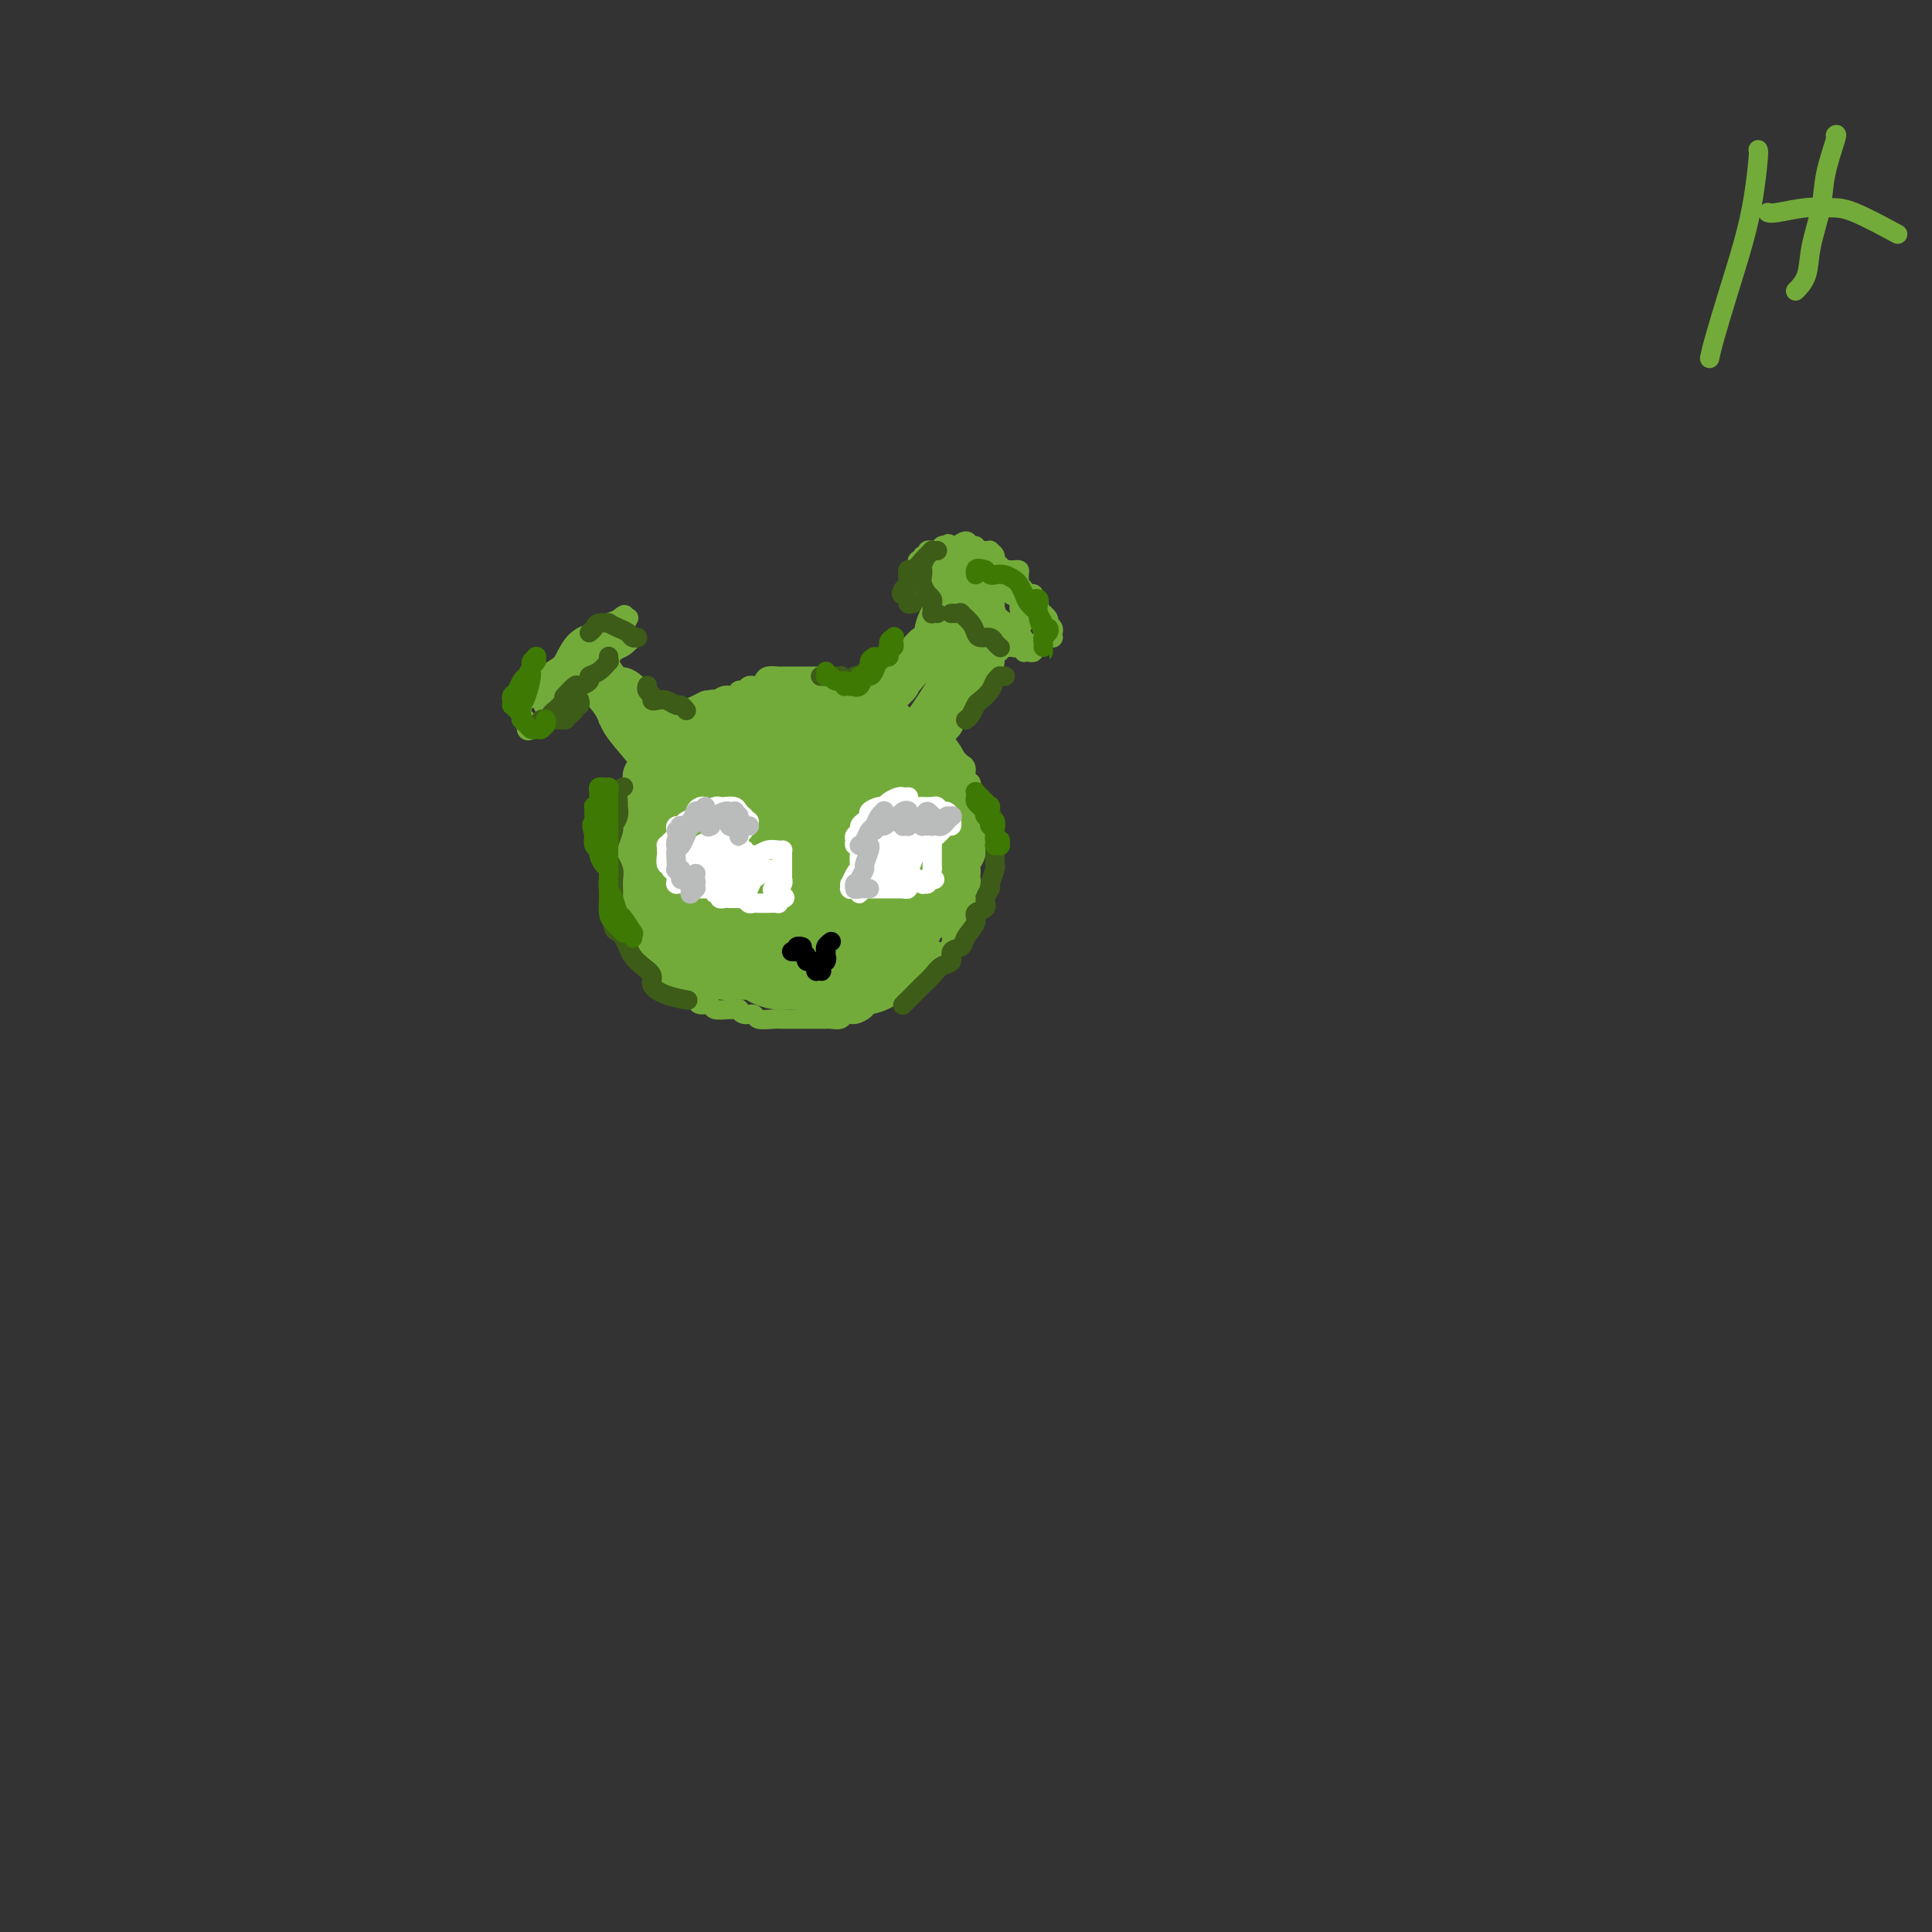 <svg viewBox='0 0 400 400' version='1.1' xmlns='http://www.w3.org/2000/svg' xmlns:xlink='http://www.w3.org/1999/xlink'><rect x="0" y="0" width="400" height="400" fill="#333333" stroke="none"/><g fill='none' stroke='#73AB3A' stroke-width='4' stroke-linecap='round' stroke-linejoin='round'><path d='M154,145c0.009,0.000 0.018,0.000 0,0c-0.018,-0.000 -0.062,-0.000 0,0c0.062,0.000 0.229,0.000 0,0c-0.229,-0.000 -0.856,-0.000 -1,0c-0.144,0.000 0.193,0.000 0,0c-0.193,-0.000 -0.915,-0.001 -2,0c-1.085,0.001 -2.531,0.003 -3,0c-0.469,-0.003 0.040,-0.013 0,0c-0.040,0.013 -0.630,0.049 -1,0c-0.370,-0.049 -0.522,-0.182 -1,0c-0.478,0.182 -1.284,0.678 -2,1c-0.716,0.322 -1.344,0.470 -2,1c-0.656,0.530 -1.342,1.441 -2,2c-0.658,0.559 -1.290,0.765 -2,1c-0.710,0.235 -1.500,0.500 -2,1c-0.500,0.500 -0.712,1.236 -1,2c-0.288,0.764 -0.652,1.558 -1,2c-0.348,0.442 -0.681,0.534 -1,1c-0.319,0.466 -0.625,1.305 -1,2c-0.375,0.695 -0.818,1.245 -1,2c-0.182,0.755 -0.104,1.715 0,2c0.104,0.285 0.234,-0.106 0,0c-0.234,0.106 -0.833,0.710 -1,1c-0.167,0.290 0.099,0.267 0,1c-0.099,0.733 -0.561,2.223 -1,3c-0.439,0.777 -0.853,0.843 -1,1c-0.147,0.157 -0.025,0.407 0,1c0.025,0.593 -0.045,1.530 0,2c0.045,0.470 0.204,0.473 0,1c-0.204,0.527 -0.773,1.579 -1,2c-0.227,0.421 -0.114,0.210 0,0'/><path d='M127,174c-1.392,3.753 -0.373,1.637 0,1c0.373,-0.637 0.100,0.207 0,1c-0.100,0.793 -0.027,1.536 0,2c0.027,0.464 0.007,0.650 0,1c-0.007,0.350 -0.002,0.863 0,1c0.002,0.137 -0.001,-0.104 0,0c0.001,0.104 0.004,0.552 0,1c-0.004,0.448 -0.015,0.895 0,1c0.015,0.105 0.057,-0.133 0,0c-0.057,0.133 -0.211,0.638 0,1c0.211,0.362 0.789,0.579 1,1c0.211,0.421 0.057,1.044 0,2c-0.057,0.956 -0.016,2.246 0,3c0.016,0.754 0.008,0.971 0,1c-0.008,0.029 -0.017,-0.132 0,0c0.017,0.132 0.061,0.557 0,1c-0.061,0.443 -0.228,0.903 0,1c0.228,0.097 0.850,-0.171 1,0c0.150,0.171 -0.171,0.781 0,1c0.171,0.219 0.833,0.047 1,0c0.167,-0.047 -0.162,0.030 0,0c0.162,-0.030 0.813,-0.166 1,0c0.187,0.166 -0.091,0.635 0,1c0.091,0.365 0.550,0.625 1,1c0.450,0.375 0.889,0.864 1,1c0.111,0.136 -0.108,-0.080 0,0c0.108,0.080 0.543,0.455 1,1c0.457,0.545 0.937,1.259 1,2c0.063,0.741 -0.291,1.507 0,2c0.291,0.493 1.226,0.712 2,1c0.774,0.288 1.387,0.644 2,1'/><path d='M139,203c1.880,1.808 1.082,0.827 1,1c-0.082,0.173 0.554,1.500 1,2c0.446,0.500 0.701,0.171 1,0c0.299,-0.171 0.642,-0.186 1,0c0.358,0.186 0.732,0.571 1,1c0.268,0.429 0.429,0.900 1,1c0.571,0.100 1.550,-0.170 2,0c0.450,0.170 0.371,0.782 1,1c0.629,0.218 1.965,0.043 3,0c1.035,-0.043 1.767,0.045 2,0c0.233,-0.045 -0.033,-0.222 0,0c0.033,0.222 0.366,0.844 1,1c0.634,0.156 1.569,-0.154 2,0c0.431,0.154 0.359,0.773 1,1c0.641,0.227 1.995,0.061 3,0c1.005,-0.061 1.660,-0.016 2,0c0.340,0.016 0.366,0.004 1,0c0.634,-0.004 1.875,-0.000 3,0c1.125,0.000 2.132,-0.004 3,0c0.868,0.004 1.597,0.016 2,0c0.403,-0.016 0.479,-0.060 1,0c0.521,0.060 1.485,0.225 2,0c0.515,-0.225 0.579,-0.838 1,-1c0.421,-0.162 1.197,0.128 2,0c0.803,-0.128 1.634,-0.675 2,-1c0.366,-0.325 0.269,-0.430 1,-1c0.731,-0.570 2.290,-1.606 3,-2c0.710,-0.394 0.572,-0.147 1,0c0.428,0.147 1.423,0.193 2,0c0.577,-0.193 0.736,-0.627 1,-1c0.264,-0.373 0.632,-0.687 1,-1'/><path d='M188,204c2.648,-1.245 1.269,-0.858 1,-1c-0.269,-0.142 0.572,-0.812 1,-1c0.428,-0.188 0.444,0.105 1,0c0.556,-0.105 1.651,-0.607 2,-1c0.349,-0.393 -0.047,-0.678 0,-1c0.047,-0.322 0.538,-0.681 1,-1c0.462,-0.319 0.894,-0.597 1,-1c0.106,-0.403 -0.116,-0.932 0,-1c0.116,-0.068 0.570,0.325 1,0c0.430,-0.325 0.837,-1.370 1,-2c0.163,-0.630 0.081,-0.847 0,-1c-0.081,-0.153 -0.162,-0.244 0,-1c0.162,-0.756 0.565,-2.178 1,-3c0.435,-0.822 0.900,-1.045 1,-1c0.100,0.045 -0.166,0.359 0,0c0.166,-0.359 0.762,-1.392 1,-2c0.238,-0.608 0.116,-0.793 0,-1c-0.116,-0.207 -0.227,-0.437 0,-1c0.227,-0.563 0.792,-1.460 1,-2c0.208,-0.540 0.060,-0.725 0,-1c-0.060,-0.275 -0.030,-0.642 0,-1c0.030,-0.358 0.061,-0.707 0,-1c-0.061,-0.293 -0.212,-0.529 0,-1c0.212,-0.471 0.789,-1.175 1,-2c0.211,-0.825 0.057,-1.769 0,-2c-0.057,-0.231 -0.015,0.250 0,0c0.015,-0.250 0.004,-1.233 0,-2c-0.004,-0.767 -0.001,-1.319 0,-2c0.001,-0.681 0.000,-1.491 0,-2c-0.000,-0.509 -0.000,-0.717 0,-1c0.000,-0.283 0.000,-0.642 0,-1'/><path d='M202,167c0.546,-4.526 -0.590,-1.842 -1,-1c-0.410,0.842 -0.095,-0.159 0,-1c0.095,-0.841 -0.030,-1.520 0,-2c0.030,-0.480 0.215,-0.759 0,-1c-0.215,-0.241 -0.831,-0.445 -1,-1c-0.169,-0.555 0.109,-1.462 0,-2c-0.109,-0.538 -0.607,-0.707 -1,-1c-0.393,-0.293 -0.683,-0.708 -1,-1c-0.317,-0.292 -0.661,-0.459 -1,-1c-0.339,-0.541 -0.672,-1.454 -1,-2c-0.328,-0.546 -0.651,-0.724 -1,-1c-0.349,-0.276 -0.723,-0.648 -1,-1c-0.277,-0.352 -0.455,-0.682 -1,-1c-0.545,-0.318 -1.455,-0.624 -2,-1c-0.545,-0.376 -0.723,-0.822 -1,-1c-0.277,-0.178 -0.652,-0.089 -1,0c-0.348,0.089 -0.671,0.178 -1,0c-0.329,-0.178 -0.666,-0.622 -1,-1c-0.334,-0.378 -0.667,-0.689 -1,-1c-0.333,-0.311 -0.668,-0.623 -1,-1c-0.332,-0.377 -0.663,-0.819 -1,-1c-0.337,-0.181 -0.682,-0.100 -1,0c-0.318,0.100 -0.610,0.219 -1,0c-0.390,-0.219 -0.877,-0.776 -1,-1c-0.123,-0.224 0.118,-0.116 0,0c-0.118,0.116 -0.595,0.241 -1,0c-0.405,-0.241 -0.737,-0.848 -1,-1c-0.263,-0.152 -0.455,0.151 -1,0c-0.545,-0.151 -1.441,-0.758 -2,-1c-0.559,-0.242 -0.779,-0.121 -1,0'/><path d='M175,142c-3.343,-1.769 -2.201,-1.192 -2,-1c0.201,0.192 -0.537,-0.001 -1,0c-0.463,0.001 -0.649,0.196 -1,0c-0.351,-0.196 -0.868,-0.785 -1,-1c-0.132,-0.215 0.120,-0.058 0,0c-0.120,0.058 -0.613,0.015 -1,0c-0.387,-0.015 -0.667,-0.004 -1,0c-0.333,0.004 -0.719,0.001 -1,0c-0.281,-0.001 -0.455,-0.000 -1,0c-0.545,0.000 -1.459,-0.001 -2,0c-0.541,0.001 -0.708,0.003 -1,0c-0.292,-0.003 -0.708,-0.011 -1,0c-0.292,0.011 -0.461,0.041 -1,0c-0.539,-0.041 -1.450,-0.154 -2,0c-0.550,0.154 -0.739,0.576 -1,1c-0.261,0.424 -0.595,0.849 -1,1c-0.405,0.151 -0.883,0.026 -1,0c-0.117,-0.026 0.126,0.046 0,0c-0.126,-0.046 -0.622,-0.210 -1,0c-0.378,0.210 -0.640,0.792 -1,1c-0.360,0.208 -0.820,0.040 -1,0c-0.180,-0.040 -0.080,0.046 0,0c0.080,-0.046 0.140,-0.226 0,0c-0.140,0.226 -0.480,0.856 -1,1c-0.520,0.144 -1.222,-0.199 -2,0c-0.778,0.199 -1.634,0.940 -2,1c-0.366,0.060 -0.242,-0.561 -1,0c-0.758,0.561 -2.396,2.305 -3,4c-0.604,1.695 -0.172,3.341 0,4c0.172,0.659 0.086,0.329 0,0'/></g>
<g fill='none' stroke='#73AB3A' stroke-width='28' stroke-linecap='round' stroke-linejoin='round'><path d='M165,158c0.000,-0.000 0.000,-0.000 0,0c-0.000,0.000 -0.000,0.000 0,0c0.000,-0.000 0.001,-0.000 0,0c-0.001,0.000 -0.002,0.000 0,0c0.002,-0.000 0.008,-0.000 0,0c-0.008,0.000 -0.030,0.001 0,0c0.030,-0.001 0.111,-0.004 0,0c-0.111,0.004 -0.415,0.015 -1,0c-0.585,-0.015 -1.452,-0.057 -2,0c-0.548,0.057 -0.777,0.211 -1,0c-0.223,-0.211 -0.441,-0.789 -1,-1c-0.559,-0.211 -1.460,-0.057 -2,0c-0.540,0.057 -0.718,0.015 -1,0c-0.282,-0.015 -0.667,-0.005 -1,0c-0.333,0.005 -0.615,0.005 -1,0c-0.385,-0.005 -0.872,-0.016 -1,0c-0.128,0.016 0.105,0.057 0,0c-0.105,-0.057 -0.548,-0.212 -1,0c-0.452,0.212 -0.914,0.792 -1,1c-0.086,0.208 0.202,0.046 0,0c-0.202,-0.046 -0.895,0.025 -1,0c-0.105,-0.025 0.378,-0.148 0,0c-0.378,0.148 -1.617,0.565 -2,1c-0.383,0.435 0.091,0.886 0,1c-0.091,0.114 -0.746,-0.110 -1,0c-0.254,0.110 -0.106,0.555 0,1c0.106,0.445 0.169,0.890 0,1c-0.169,0.110 -0.571,-0.115 -1,0c-0.429,0.115 -0.885,0.569 -1,1c-0.115,0.431 0.110,0.837 0,1c-0.110,0.163 -0.555,0.081 -1,0'/><path d='M145,164c-1.773,1.250 -1.206,0.873 -1,1c0.206,0.127 0.053,0.756 0,1c-0.053,0.244 -0.004,0.103 0,0c0.004,-0.103 -0.038,-0.168 0,0c0.038,0.168 0.155,0.570 0,1c-0.155,0.430 -0.581,0.890 -1,1c-0.419,0.110 -0.830,-0.129 -1,0c-0.170,0.129 -0.098,0.626 0,1c0.098,0.374 0.223,0.625 0,1c-0.223,0.375 -0.792,0.874 -1,1c-0.208,0.126 -0.055,-0.120 0,0c0.055,0.120 0.011,0.607 0,1c-0.011,0.393 0.011,0.693 0,1c-0.011,0.307 -0.056,0.620 0,1c0.056,0.380 0.211,0.828 0,1c-0.211,0.172 -0.790,0.068 -1,0c-0.210,-0.068 -0.053,-0.102 0,0c0.053,0.102 0.000,0.339 0,1c-0.000,0.661 0.051,1.746 0,2c-0.051,0.254 -0.206,-0.321 0,0c0.206,0.321 0.773,1.540 1,2c0.227,0.460 0.112,0.161 0,0c-0.112,-0.161 -0.223,-0.183 0,0c0.223,0.183 0.778,0.570 1,1c0.222,0.430 0.111,0.904 0,1c-0.111,0.096 -0.223,-0.184 0,0c0.223,0.184 0.781,0.833 1,1c0.219,0.167 0.097,-0.147 0,0c-0.097,0.147 -0.171,0.756 0,1c0.171,0.244 0.585,0.122 1,0'/><path d='M144,184c0.619,0.879 0.166,0.078 0,0c-0.166,-0.078 -0.046,0.567 0,1c0.046,0.433 0.016,0.655 0,1c-0.016,0.345 -0.019,0.814 0,1c0.019,0.186 0.060,0.088 0,0c-0.060,-0.088 -0.222,-0.168 0,0c0.222,0.168 0.829,0.584 1,1c0.171,0.416 -0.094,0.834 0,1c0.094,0.166 0.547,0.082 1,0c0.453,-0.082 0.905,-0.162 1,0c0.095,0.162 -0.166,0.565 0,1c0.166,0.435 0.760,0.900 1,1c0.240,0.100 0.125,-0.166 0,0c-0.125,0.166 -0.260,0.762 0,1c0.260,0.238 0.913,0.116 1,0c0.087,-0.116 -0.394,-0.227 0,0c0.394,0.227 1.664,0.793 2,1c0.336,0.207 -0.261,0.055 0,0c0.261,-0.055 1.380,-0.015 2,0c0.620,0.015 0.742,0.003 1,0c0.258,-0.003 0.654,0.002 1,0c0.346,-0.002 0.643,-0.011 1,0c0.357,0.011 0.773,0.041 1,0c0.227,-0.041 0.264,-0.155 1,0c0.736,0.155 2.172,0.577 3,1c0.828,0.423 1.048,0.845 1,1c-0.048,0.155 -0.363,0.041 0,0c0.363,-0.041 1.406,-0.011 2,0c0.594,0.011 0.741,0.003 1,0c0.259,-0.003 0.629,-0.002 1,0'/><path d='M166,195c2.269,0.374 0.440,0.310 0,0c-0.440,-0.310 0.508,-0.867 1,-1c0.492,-0.133 0.527,0.158 1,0c0.473,-0.158 1.384,-0.764 2,-1c0.616,-0.236 0.938,-0.102 1,0c0.062,0.102 -0.138,0.171 0,0c0.138,-0.171 0.612,-0.581 1,-1c0.388,-0.419 0.691,-0.849 1,-1c0.309,-0.151 0.626,-0.025 1,0c0.374,0.025 0.807,-0.050 1,0c0.193,0.050 0.146,0.225 0,0c-0.146,-0.225 -0.390,-0.849 0,-1c0.390,-0.151 1.415,0.171 2,0c0.585,-0.171 0.730,-0.834 1,-1c0.270,-0.166 0.664,0.167 1,0c0.336,-0.167 0.615,-0.832 1,-1c0.385,-0.168 0.878,0.163 1,0c0.122,-0.163 -0.126,-0.818 0,-1c0.126,-0.182 0.625,0.110 1,0c0.375,-0.110 0.626,-0.621 1,-1c0.374,-0.379 0.870,-0.626 1,-1c0.130,-0.374 -0.105,-0.873 0,-1c0.105,-0.127 0.550,0.120 1,0c0.450,-0.120 0.904,-0.606 1,-1c0.096,-0.394 -0.167,-0.696 0,-1c0.167,-0.304 0.763,-0.609 1,-1c0.237,-0.391 0.116,-0.867 0,-1c-0.116,-0.133 -0.227,0.078 0,0c0.227,-0.078 0.792,-0.444 1,-1c0.208,-0.556 0.059,-1.302 0,-2c-0.059,-0.698 -0.030,-1.349 0,-2'/><path d='M188,175c0.837,-1.648 0.431,-0.268 0,0c-0.431,0.268 -0.885,-0.576 -1,-1c-0.115,-0.424 0.109,-0.428 0,-1c-0.109,-0.572 -0.550,-1.710 -1,-2c-0.450,-0.290 -0.908,0.269 -1,0c-0.092,-0.269 0.183,-1.366 0,-2c-0.183,-0.634 -0.822,-0.804 -1,-1c-0.178,-0.196 0.107,-0.419 0,-1c-0.107,-0.581 -0.606,-1.521 -1,-2c-0.394,-0.479 -0.683,-0.496 -1,-1c-0.317,-0.504 -0.662,-1.493 -1,-2c-0.338,-0.507 -0.667,-0.531 -1,-1c-0.333,-0.469 -0.668,-1.383 -1,-2c-0.332,-0.617 -0.662,-0.939 -1,-1c-0.338,-0.061 -0.686,0.138 -1,0c-0.314,-0.138 -0.595,-0.612 -1,-1c-0.405,-0.388 -0.934,-0.692 -1,-1c-0.066,-0.308 0.329,-0.622 0,-1c-0.329,-0.378 -1.383,-0.819 -2,-1c-0.617,-0.181 -0.795,-0.101 -1,0c-0.205,0.101 -0.435,0.223 -1,0c-0.565,-0.223 -1.465,-0.792 -2,-1c-0.535,-0.208 -0.706,-0.057 -1,0c-0.294,0.057 -0.709,0.019 -1,0c-0.291,-0.019 -0.456,-0.020 -1,0c-0.544,0.020 -1.468,0.060 -2,0c-0.532,-0.060 -0.673,-0.221 -1,0c-0.327,0.221 -0.840,0.822 -1,1c-0.160,0.178 0.034,-0.067 0,0c-0.034,0.067 -0.295,0.448 -1,1c-0.705,0.552 -1.852,1.276 -3,2'/><path d='M158,157c-1.000,0.854 -1.000,0.988 -1,1c-0.000,0.012 -0.001,-0.099 0,0c0.001,0.099 0.003,0.408 0,1c-0.003,0.592 -0.013,1.468 0,2c0.013,0.532 0.048,0.720 0,1c-0.048,0.280 -0.181,0.654 0,1c0.181,0.346 0.675,0.666 1,1c0.325,0.334 0.481,0.681 1,1c0.519,0.319 1.399,0.609 2,1c0.601,0.391 0.921,0.882 1,1c0.079,0.118 -0.084,-0.138 0,0c0.084,0.138 0.415,0.671 1,1c0.585,0.329 1.425,0.455 2,1c0.575,0.545 0.886,1.509 1,2c0.114,0.491 0.030,0.509 0,1c-0.030,0.491 -0.008,1.456 0,2c0.008,0.544 0.002,0.669 0,1c-0.002,0.331 -0.000,0.870 0,1c0.000,0.130 -0.001,-0.148 0,0c0.001,0.148 0.006,0.722 0,1c-0.006,0.278 -0.023,0.259 0,0c0.023,-0.259 0.085,-0.759 0,-1c-0.085,-0.241 -0.317,-0.224 0,-1c0.317,-0.776 1.184,-2.344 2,-3c0.816,-0.656 1.581,-0.399 2,-1c0.419,-0.601 0.494,-2.059 1,-3c0.506,-0.941 1.445,-1.366 2,-2c0.555,-0.634 0.726,-1.478 1,-2c0.274,-0.522 0.650,-0.720 1,-1c0.350,-0.280 0.675,-0.640 1,-1'/><path d='M176,162c2.012,-2.319 2.042,-0.618 2,0c-0.042,0.618 -0.157,0.151 0,0c0.157,-0.151 0.584,0.012 1,0c0.416,-0.012 0.819,-0.200 1,0c0.181,0.200 0.138,0.787 0,1c-0.138,0.213 -0.373,0.053 0,0c0.373,-0.053 1.354,-0.000 2,0c0.646,0.000 0.957,-0.052 1,0c0.043,0.052 -0.181,0.210 0,0c0.181,-0.210 0.767,-0.788 1,-1c0.233,-0.212 0.114,-0.057 0,0c-0.114,0.057 -0.224,0.015 0,0c0.224,-0.015 0.782,-0.004 1,0c0.218,0.004 0.097,0.001 0,0c-0.097,-0.001 -0.170,-0.000 0,0c0.170,0.000 0.581,0.000 1,0c0.419,-0.000 0.844,-0.001 1,0c0.156,0.001 0.042,0.004 0,0c-0.042,-0.004 -0.010,-0.013 0,0c0.010,0.013 -0.000,0.049 0,0c0.000,-0.049 0.011,-0.183 0,0c-0.011,0.183 -0.044,0.683 0,1c0.044,0.317 0.167,0.452 0,1c-0.167,0.548 -0.622,1.509 -1,2c-0.378,0.491 -0.680,0.513 -1,1c-0.320,0.487 -0.659,1.440 -1,2c-0.341,0.560 -0.682,0.727 -1,1c-0.318,0.273 -0.611,0.650 -1,1c-0.389,0.350 -0.874,0.671 -1,1c-0.126,0.329 0.107,0.665 0,1c-0.107,0.335 -0.553,0.667 -1,1'/><path d='M180,174c-1.099,1.665 -0.347,0.828 0,1c0.347,0.172 0.289,1.353 0,2c-0.289,0.647 -0.809,0.761 -1,1c-0.191,0.239 -0.052,0.603 0,1c0.052,0.397 0.018,0.827 0,1c-0.018,0.173 -0.019,0.087 0,0c0.019,-0.087 0.058,-0.177 0,0c-0.058,0.177 -0.212,0.622 0,1c0.212,0.378 0.789,0.690 1,1c0.211,0.310 0.057,0.618 0,1c-0.057,0.382 -0.015,0.838 0,1c0.015,0.162 0.003,0.028 0,0c-0.003,-0.028 0.003,0.048 0,0c-0.003,-0.048 -0.015,-0.220 0,0c0.015,0.220 0.057,0.832 0,1c-0.057,0.168 -0.211,-0.109 0,0c0.211,0.109 0.789,0.604 1,1c0.211,0.396 0.057,0.694 0,1c-0.057,0.306 -0.015,0.622 0,1c0.015,0.378 0.004,0.819 0,1c-0.004,0.181 0.000,0.104 0,0c-0.000,-0.104 -0.004,-0.234 0,0c0.004,0.234 0.015,0.832 0,1c-0.015,0.168 -0.057,-0.095 0,0c0.057,0.095 0.212,0.546 0,1c-0.212,0.454 -0.792,0.910 -1,1c-0.208,0.090 -0.045,-0.186 0,0c0.045,0.186 -0.029,0.833 0,1c0.029,0.167 0.162,-0.147 0,0c-0.162,0.147 -0.618,0.756 -1,1c-0.382,0.244 -0.691,0.122 -1,0'/><path d='M178,194c-0.306,3.260 -0.071,1.408 0,1c0.071,-0.408 -0.023,0.626 0,1c0.023,0.374 0.164,0.086 0,0c-0.164,-0.086 -0.633,0.030 -1,0c-0.367,-0.030 -0.633,-0.204 -1,0c-0.367,0.204 -0.834,0.787 -1,1c-0.166,0.213 -0.031,0.057 0,0c0.031,-0.057 -0.043,-0.015 0,0c0.043,0.015 0.204,0.004 0,0c-0.204,-0.004 -0.773,-0.001 -1,0c-0.227,0.001 -0.113,0.000 0,0c0.113,-0.000 0.226,-0.000 0,0c-0.226,0.000 -0.792,0.000 -1,0c-0.208,-0.000 -0.060,-0.000 0,0c0.060,0.000 0.030,0.000 0,0'/></g>
<g fill='none' stroke='#73AB3A' stroke-width='4' stroke-linecap='round' stroke-linejoin='round'><path d='M175,145c-0.000,-0.000 -0.001,-0.000 0,0c0.001,0.000 0.002,0.002 0,0c-0.002,-0.002 -0.009,-0.006 0,0c0.009,0.006 0.034,0.023 0,0c-0.034,-0.023 -0.126,-0.085 0,0c0.126,0.085 0.472,0.318 1,0c0.528,-0.318 1.240,-1.188 2,-2c0.760,-0.812 1.569,-1.566 2,-2c0.431,-0.434 0.485,-0.549 1,-1c0.515,-0.451 1.490,-1.239 2,-2c0.510,-0.761 0.555,-1.496 1,-2c0.445,-0.504 1.290,-0.778 2,-1c0.710,-0.222 1.286,-0.392 2,-1c0.714,-0.608 1.567,-1.656 2,-2c0.433,-0.344 0.445,0.014 1,0c0.555,-0.014 1.654,-0.400 2,-1c0.346,-0.600 -0.062,-1.415 0,-2c0.062,-0.585 0.592,-0.941 1,-1c0.408,-0.059 0.694,0.180 1,0c0.306,-0.180 0.632,-0.780 1,-1c0.368,-0.220 0.779,-0.059 1,0c0.221,0.059 0.252,0.016 0,0c-0.252,-0.016 -0.786,-0.005 -1,0c-0.214,0.005 -0.107,0.002 0,0'/><path d='M207,135c0.118,-0.101 0.235,-0.203 0,0c-0.235,0.203 -0.824,0.709 -1,1c-0.176,0.291 0.061,0.365 0,1c-0.061,0.635 -0.420,1.831 -1,3c-0.580,1.169 -1.381,2.309 -2,3c-0.619,0.691 -1.056,0.931 -2,2c-0.944,1.069 -2.397,2.966 -3,4c-0.603,1.034 -0.358,1.205 -1,2c-0.642,0.795 -2.172,2.213 -3,3c-0.828,0.787 -0.954,0.943 -1,1c-0.046,0.057 -0.013,0.016 0,0c0.013,-0.016 0.007,-0.008 0,0'/><path d='M196,126c0.001,0.001 0.001,0.001 0,0c-0.001,-0.001 -0.004,-0.004 0,0c0.004,0.004 0.016,0.016 0,0c-0.016,-0.016 -0.060,-0.061 0,0c0.060,0.061 0.222,0.228 0,0c-0.222,-0.228 -0.829,-0.850 -1,-1c-0.171,-0.150 0.095,0.170 0,0c-0.095,-0.170 -0.551,-0.832 -1,-1c-0.449,-0.168 -0.890,0.159 -1,0c-0.110,-0.159 0.110,-0.803 0,-1c-0.110,-0.197 -0.551,0.053 -1,0c-0.449,-0.053 -0.905,-0.410 -1,-1c-0.095,-0.590 0.171,-1.412 0,-2c-0.171,-0.588 -0.778,-0.941 -1,-1c-0.222,-0.059 -0.060,0.176 0,0c0.060,-0.176 0.016,-0.764 0,-1c-0.016,-0.236 -0.005,-0.120 0,0c0.005,0.120 0.006,0.243 0,0c-0.006,-0.243 -0.017,-0.854 0,-1c0.017,-0.146 0.061,0.172 0,0c-0.061,-0.172 -0.228,-0.834 0,-1c0.228,-0.166 0.849,0.166 1,0c0.151,-0.166 -0.170,-0.829 0,-1c0.170,-0.171 0.829,0.150 1,0c0.171,-0.150 -0.147,-0.771 0,-1c0.147,-0.229 0.760,-0.065 1,0c0.240,0.065 0.106,0.031 0,0c-0.106,-0.031 -0.183,-0.060 0,0c0.183,0.060 0.626,0.208 1,0c0.374,-0.208 0.678,-0.774 1,-1c0.322,-0.226 0.661,-0.113 1,0'/><path d='M196,113c0.876,-0.923 0.066,-0.229 0,0c-0.066,0.229 0.613,-0.006 1,0c0.387,0.006 0.481,0.254 1,0c0.519,-0.254 1.463,-1.010 2,-1c0.537,0.010 0.668,0.787 1,1c0.332,0.213 0.863,-0.139 1,0c0.137,0.139 -0.122,0.768 0,1c0.122,0.232 0.625,0.065 1,0c0.375,-0.065 0.622,-0.028 1,0c0.378,0.028 0.889,0.049 1,0c0.111,-0.049 -0.176,-0.167 0,0c0.176,0.167 0.817,0.619 1,1c0.183,0.381 -0.092,0.690 0,1c0.092,0.310 0.549,0.619 1,1c0.451,0.381 0.895,0.834 1,1c0.105,0.166 -0.130,0.046 0,0c0.130,-0.046 0.623,-0.019 1,0c0.377,0.019 0.636,0.029 1,0c0.364,-0.029 0.834,-0.096 1,0c0.166,0.096 0.030,0.355 0,1c-0.030,0.645 0.047,1.676 0,2c-0.047,0.324 -0.219,-0.057 0,0c0.219,0.057 0.828,0.554 1,1c0.172,0.446 -0.094,0.842 0,1c0.094,0.158 0.547,0.080 1,0c0.453,-0.080 0.906,-0.161 1,0c0.094,0.161 -0.171,0.565 0,1c0.171,0.435 0.778,0.900 1,1c0.222,0.100 0.060,-0.165 0,0c-0.060,0.165 -0.017,0.762 0,1c0.017,0.238 0.009,0.119 0,0'/><path d='M215,126c1.482,2.080 0.187,1.279 0,1c-0.187,-0.279 0.733,-0.037 1,0c0.267,0.037 -0.121,-0.131 0,0c0.121,0.131 0.750,0.560 1,1c0.250,0.440 0.120,0.892 0,1c-0.120,0.108 -0.228,-0.129 0,0c0.228,0.129 0.794,0.623 1,1c0.206,0.377 0.053,0.637 0,1c-0.053,0.363 -0.004,0.830 0,1c0.004,0.170 -0.036,0.045 0,0c0.036,-0.045 0.150,-0.009 0,0c-0.150,0.009 -0.562,-0.008 -1,0c-0.438,0.008 -0.902,0.041 -1,0c-0.098,-0.041 0.171,-0.155 0,0c-0.171,0.155 -0.782,0.578 -1,1c-0.218,0.422 -0.045,0.844 0,1c0.045,0.156 -0.040,0.046 0,0c0.040,-0.046 0.204,-0.026 0,0c-0.204,0.026 -0.776,0.060 -1,0c-0.224,-0.060 -0.098,-0.212 0,0c0.098,0.212 0.170,0.790 0,1c-0.170,0.210 -0.580,0.054 -1,0c-0.420,-0.054 -0.848,-0.004 -1,0c-0.152,0.004 -0.027,-0.037 0,0c0.027,0.037 -0.045,0.154 0,0c0.045,-0.154 0.208,-0.577 0,-1c-0.208,-0.423 -0.788,-0.845 -1,-1c-0.212,-0.155 -0.057,-0.041 0,0c0.057,0.041 0.015,0.011 0,0c-0.015,-0.011 -0.004,-0.003 0,0c0.004,0.003 0.002,0.002 0,0'/><path d='M211,133c-1.305,0.249 -1.068,-0.130 -1,0c0.068,0.130 -0.033,0.767 0,1c0.033,0.233 0.201,0.062 0,0c-0.201,-0.062 -0.772,-0.016 -1,0c-0.228,0.016 -0.113,0.000 0,0c0.113,-0.000 0.224,0.014 0,0c-0.224,-0.014 -0.782,-0.057 -1,0c-0.218,0.057 -0.097,0.212 0,0c0.097,-0.212 0.169,-0.793 0,-1c-0.169,-0.207 -0.580,-0.041 -1,0c-0.420,0.041 -0.848,-0.041 -1,0c-0.152,0.041 -0.027,0.207 0,0c0.027,-0.207 -0.045,-0.788 0,-1c0.045,-0.212 0.205,-0.056 0,0c-0.205,0.056 -0.776,0.012 -1,0c-0.224,-0.012 -0.103,0.008 0,0c0.103,-0.008 0.186,-0.042 0,0c-0.186,0.042 -0.641,0.162 -1,0c-0.359,-0.162 -0.622,-0.606 -1,-1c-0.378,-0.394 -0.871,-0.739 -1,-1c-0.129,-0.261 0.105,-0.437 0,-1c-0.105,-0.563 -0.550,-1.514 -1,-2c-0.450,-0.486 -0.905,-0.509 -1,-1c-0.095,-0.491 0.171,-1.451 0,-2c-0.171,-0.549 -0.778,-0.688 -1,-1c-0.222,-0.312 -0.058,-0.799 0,-1c0.058,-0.201 0.010,-0.117 0,0c-0.010,0.117 0.018,0.269 0,0c-0.018,-0.269 -0.082,-0.957 0,-1c0.082,-0.043 0.309,0.559 1,1c0.691,0.441 1.845,0.720 3,1'/><path d='M203,123c1.302,0.933 2.558,2.264 3,3c0.442,0.736 0.071,0.877 1,2c0.929,1.123 3.159,3.229 4,4c0.841,0.771 0.294,0.208 0,0c-0.294,-0.208 -0.333,-0.061 0,0c0.333,0.061 1.040,0.038 1,0c-0.040,-0.038 -0.827,-0.090 -1,0c-0.173,0.090 0.266,0.320 0,0c-0.266,-0.320 -1.238,-1.192 -2,-2c-0.762,-0.808 -1.315,-1.554 -2,-2c-0.685,-0.446 -1.501,-0.592 -2,-1c-0.499,-0.408 -0.680,-1.076 -1,-2c-0.320,-0.924 -0.778,-2.103 -1,-3c-0.222,-0.897 -0.208,-1.512 0,-2c0.208,-0.488 0.610,-0.851 1,-1c0.390,-0.149 0.769,-0.086 1,0c0.231,0.086 0.313,0.195 1,1c0.687,0.805 1.978,2.305 3,3c1.022,0.695 1.773,0.586 2,1c0.227,0.414 -0.071,1.350 0,2c0.071,0.650 0.511,1.012 1,1c0.489,-0.012 1.027,-0.400 1,0c-0.027,0.400 -0.620,1.587 -1,2c-0.380,0.413 -0.549,0.052 -1,0c-0.451,-0.052 -1.185,0.204 -2,0c-0.815,-0.204 -1.711,-0.870 -3,-2c-1.289,-1.130 -2.973,-2.726 -4,-4c-1.027,-1.274 -1.399,-2.228 -2,-3c-0.601,-0.772 -1.431,-1.362 -2,-2c-0.569,-0.638 -0.877,-1.325 -1,-2c-0.123,-0.675 -0.062,-1.337 0,-2'/><path d='M197,114c-1.113,-2.041 0.606,-0.645 2,0c1.394,0.645 2.463,0.539 3,1c0.537,0.461 0.541,1.488 1,3c0.459,1.512 1.374,3.508 2,5c0.626,1.492 0.965,2.478 1,3c0.035,0.522 -0.234,0.578 0,1c0.234,0.422 0.972,1.208 1,2c0.028,0.792 -0.653,1.589 -1,2c-0.347,0.411 -0.358,0.436 -1,0c-0.642,-0.436 -1.914,-1.332 -3,-2c-1.086,-0.668 -1.987,-1.106 -3,-2c-1.013,-0.894 -2.140,-2.243 -3,-3c-0.860,-0.757 -1.454,-0.923 -2,-2c-0.546,-1.077 -1.043,-3.066 -1,-4c0.043,-0.934 0.627,-0.813 1,-1c0.373,-0.187 0.533,-0.682 1,-1c0.467,-0.318 1.239,-0.458 2,0c0.761,0.458 1.510,1.515 2,2c0.490,0.485 0.720,0.399 1,1c0.280,0.601 0.611,1.889 1,3c0.389,1.111 0.835,2.047 1,3c0.165,0.953 0.050,1.925 0,3c-0.050,1.075 -0.033,2.252 0,3c0.033,0.748 0.082,1.066 0,1c-0.082,-0.066 -0.295,-0.517 -1,-1c-0.705,-0.483 -1.901,-0.998 -3,-2c-1.099,-1.002 -2.101,-2.489 -3,-4c-0.899,-1.511 -1.695,-3.044 -2,-4c-0.305,-0.956 -0.121,-1.334 0,-2c0.121,-0.666 0.177,-1.619 0,-2c-0.177,-0.381 -0.589,-0.191 -1,0'/><path d='M192,117c-1.332,-1.952 0.338,0.169 1,1c0.662,0.831 0.317,0.373 1,1c0.683,0.627 2.395,2.340 3,3c0.605,0.660 0.104,0.267 1,1c0.896,0.733 3.189,2.591 4,4c0.811,1.409 0.141,2.368 0,3c-0.141,0.632 0.246,0.935 0,2c-0.246,1.065 -1.124,2.891 -2,4c-0.876,1.109 -1.750,1.502 -3,2c-1.250,0.498 -2.875,1.101 -4,1c-1.125,-0.101 -1.749,-0.905 -2,-2c-0.251,-1.095 -0.128,-2.480 0,-4c0.128,-1.520 0.261,-3.175 1,-5c0.739,-1.825 2.084,-3.819 3,-5c0.916,-1.181 1.403,-1.549 2,-2c0.597,-0.451 1.304,-0.984 2,-1c0.696,-0.016 1.380,0.486 2,1c0.620,0.514 1.174,1.041 1,2c-0.174,0.959 -1.078,2.349 -2,4c-0.922,1.651 -1.863,3.561 -3,5c-1.137,1.439 -2.469,2.405 -4,4c-1.531,1.595 -3.262,3.820 -4,5c-0.738,1.180 -0.483,1.316 -1,2c-0.517,0.684 -1.804,1.915 -2,2c-0.196,0.085 0.700,-0.976 1,-2c0.300,-1.024 0.004,-2.012 1,-4c0.996,-1.988 3.283,-4.975 5,-7c1.717,-2.025 2.862,-3.089 4,-4c1.138,-0.911 2.268,-1.668 3,-2c0.732,-0.332 1.066,-0.238 1,0c-0.066,0.238 -0.533,0.619 -1,1'/><path d='M200,127c1.165,-1.955 -2.924,2.157 -5,5c-2.076,2.843 -2.139,4.418 -4,7c-1.861,2.582 -5.522,6.173 -7,8c-1.478,1.827 -0.775,1.891 -1,2c-0.225,0.109 -1.377,0.263 -2,1c-0.623,0.737 -0.716,2.058 -1,2c-0.284,-0.058 -0.758,-1.494 0,-3c0.758,-1.506 2.748,-3.082 4,-5c1.252,-1.918 1.765,-4.177 4,-7c2.235,-2.823 6.191,-6.210 8,-8c1.809,-1.790 1.471,-1.982 2,-2c0.529,-0.018 1.923,0.139 2,0c0.077,-0.139 -1.165,-0.574 -2,0c-0.835,0.574 -1.263,2.158 -3,4c-1.737,1.842 -4.783,3.943 -7,6c-2.217,2.057 -3.605,4.072 -5,6c-1.395,1.928 -2.795,3.771 -4,5c-1.205,1.229 -2.214,1.846 -2,2c0.214,0.154 1.649,-0.154 3,-1c1.351,-0.846 2.616,-2.229 4,-4c1.384,-1.771 2.887,-3.930 5,-6c2.113,-2.070 4.837,-4.051 7,-6c2.163,-1.949 3.765,-3.868 5,-5c1.235,-1.132 2.103,-1.478 3,-2c0.897,-0.522 1.824,-1.219 2,-1c0.176,0.219 -0.398,1.353 -1,2c-0.602,0.647 -1.233,0.806 -3,3c-1.767,2.194 -4.669,6.423 -7,10c-2.331,3.577 -4.089,6.501 -6,9c-1.911,2.499 -3.975,4.571 -5,6c-1.025,1.429 -1.013,2.214 -1,3'/><path d='M183,158c-3.049,4.844 -0.172,0.955 1,-1c1.172,-1.955 0.641,-1.975 3,-5c2.359,-3.025 7.610,-9.056 10,-12c2.390,-2.944 1.920,-2.802 2,-3c0.080,-0.198 0.711,-0.736 2,-2c1.289,-1.264 3.236,-3.254 4,-4c0.764,-0.746 0.347,-0.249 0,0c-0.347,0.249 -0.622,0.251 -1,1c-0.378,0.749 -0.857,2.245 -2,4c-1.143,1.755 -2.949,3.769 -5,7c-2.051,3.231 -4.348,7.681 -6,10c-1.652,2.319 -2.658,2.509 -3,3c-0.342,0.491 -0.019,1.285 0,1c0.019,-0.285 -0.265,-1.648 1,-4c1.265,-2.352 4.079,-5.691 6,-8c1.921,-2.309 2.950,-3.587 4,-5c1.050,-1.413 2.123,-2.962 3,-4c0.877,-1.038 1.560,-1.566 2,-2c0.440,-0.434 0.638,-0.773 1,-1c0.362,-0.227 0.888,-0.342 1,0c0.112,0.342 -0.191,1.140 -1,2c-0.809,0.860 -2.126,1.783 -3,3c-0.874,1.217 -1.307,2.728 -3,5c-1.693,2.272 -4.648,5.304 -6,7c-1.352,1.696 -1.101,2.055 -1,2c0.101,-0.055 0.052,-0.523 0,-1c-0.052,-0.477 -0.107,-0.963 1,-3c1.107,-2.037 3.375,-5.625 5,-8c1.625,-2.375 2.607,-3.536 3,-4c0.393,-0.464 0.196,-0.232 0,0'/><path d='M131,153c0.061,0.061 0.123,0.121 0,0c-0.123,-0.121 -0.429,-0.425 -1,-1c-0.571,-0.575 -1.407,-1.422 -2,-2c-0.593,-0.578 -0.944,-0.887 -1,-1c-0.056,-0.113 0.181,-0.029 0,0c-0.181,0.029 -0.781,0.005 -1,0c-0.219,-0.005 -0.058,0.010 0,0c0.058,-0.010 0.011,-0.044 0,0c-0.011,0.044 0.012,0.167 0,0c-0.012,-0.167 -0.059,-0.624 0,-1c0.059,-0.376 0.223,-0.671 0,-1c-0.223,-0.329 -0.834,-0.691 -1,-1c-0.166,-0.309 0.113,-0.563 0,-1c-0.113,-0.437 -0.618,-1.057 -1,-2c-0.382,-0.943 -0.641,-2.210 -1,-3c-0.359,-0.790 -0.818,-1.103 -1,-1c-0.182,0.103 -0.087,0.623 0,1c0.087,0.377 0.166,0.611 0,1c-0.166,0.389 -0.578,0.932 0,2c0.578,1.068 2.148,2.662 3,4c0.852,1.338 0.988,2.421 2,4c1.012,1.579 2.899,3.654 4,5c1.101,1.346 1.416,1.961 2,3c0.584,1.039 1.437,2.500 2,3c0.563,0.500 0.837,0.040 1,0c0.163,-0.040 0.216,0.341 0,0c-0.216,-0.341 -0.702,-1.404 -1,-2c-0.298,-0.596 -0.410,-0.727 -1,-2c-0.590,-1.273 -1.659,-3.689 -3,-6c-1.341,-2.311 -2.955,-4.517 -4,-6c-1.045,-1.483 -1.523,-2.241 -2,-3'/><path d='M125,143c-1.997,-3.616 -1.989,-3.155 -2,-3c-0.011,0.155 -0.041,0.005 0,0c0.041,-0.005 0.153,0.134 0,0c-0.153,-0.134 -0.571,-0.542 0,0c0.571,0.542 2.132,2.033 3,3c0.868,0.967 1.045,1.411 2,3c0.955,1.589 2.689,4.323 4,6c1.311,1.677 2.199,2.298 3,3c0.801,0.702 1.516,1.484 2,2c0.484,0.516 0.737,0.767 1,1c0.263,0.233 0.534,0.449 0,0c-0.534,-0.449 -1.874,-1.564 -3,-3c-1.126,-1.436 -2.039,-3.194 -3,-5c-0.961,-1.806 -1.971,-3.660 -3,-5c-1.029,-1.340 -2.076,-2.166 -3,-3c-0.924,-0.834 -1.723,-1.677 -2,-2c-0.277,-0.323 -0.031,-0.128 0,0c0.031,0.128 -0.155,0.188 0,0c0.155,-0.188 0.649,-0.623 1,0c0.351,0.623 0.559,2.304 2,4c1.441,1.696 4.114,3.407 6,5c1.886,1.593 2.986,3.067 4,4c1.014,0.933 1.942,1.325 3,2c1.058,0.675 2.246,1.633 3,2c0.754,0.367 1.073,0.142 1,0c-0.073,-0.142 -0.538,-0.201 -1,-1c-0.462,-0.799 -0.922,-2.338 -2,-3c-1.078,-0.662 -2.773,-0.445 -4,-1c-1.227,-0.555 -1.984,-1.880 -4,-3c-2.016,-1.120 -5.290,-2.034 -7,-3c-1.710,-0.966 -1.855,-1.983 -2,-3'/><path d='M124,143c-3.112,-2.269 -1.393,-0.942 -1,-1c0.393,-0.058 -0.541,-1.499 -1,-2c-0.459,-0.501 -0.443,-0.060 0,0c0.443,0.060 1.313,-0.262 2,0c0.687,0.262 1.189,1.107 2,2c0.811,0.893 1.929,1.835 3,3c1.071,1.165 2.093,2.554 4,4c1.907,1.446 4.699,2.948 6,4c1.301,1.052 1.110,1.655 1,2c-0.110,0.345 -0.141,0.431 0,0c0.141,-0.431 0.453,-1.379 0,-2c-0.453,-0.621 -1.670,-0.915 -3,-2c-1.330,-1.085 -2.773,-2.960 -4,-4c-1.227,-1.040 -2.239,-1.247 -3,-2c-0.761,-0.753 -1.270,-2.054 -2,-3c-0.730,-0.946 -1.681,-1.536 -2,-2c-0.319,-0.464 -0.007,-0.802 0,-1c0.007,-0.198 -0.291,-0.254 0,0c0.291,0.254 1.171,0.820 2,1c0.829,0.180 1.609,-0.025 3,1c1.391,1.025 3.395,3.281 5,5c1.605,1.719 2.810,2.900 4,4c1.190,1.100 2.365,2.119 3,3c0.635,0.881 0.732,1.626 1,2c0.268,0.374 0.708,0.379 0,0c-0.708,-0.379 -2.564,-1.141 -4,-2c-1.436,-0.859 -2.451,-1.816 -4,-3c-1.549,-1.184 -3.632,-2.596 -5,-4c-1.368,-1.404 -2.022,-2.801 -3,-4c-0.978,-1.199 -2.279,-2.200 -3,-3c-0.721,-0.800 -0.860,-1.400 -1,-2'/><path d='M124,137c-2.926,-2.703 -0.740,-1.461 0,-1c0.740,0.461 0.036,0.142 0,0c-0.036,-0.142 0.597,-0.108 1,0c0.403,0.108 0.577,0.291 1,1c0.423,0.709 1.097,1.944 2,3c0.903,1.056 2.035,1.933 3,3c0.965,1.067 1.761,2.324 3,4c1.239,1.676 2.920,3.769 4,5c1.080,1.231 1.557,1.598 2,2c0.443,0.402 0.850,0.839 1,1c0.150,0.161 0.043,0.046 0,0c-0.043,-0.046 -0.021,-0.023 0,0'/><path d='M126,133c-0.006,-0.129 -0.012,-0.258 0,0c0.012,0.258 0.043,0.903 0,1c-0.043,0.097 -0.161,-0.355 0,0c0.161,0.355 0.602,1.515 0,2c-0.602,0.485 -2.248,0.293 -3,1c-0.752,0.707 -0.610,2.312 -1,3c-0.390,0.688 -1.313,0.460 -2,1c-0.687,0.540 -1.139,1.847 -2,3c-0.861,1.153 -2.130,2.154 -3,3c-0.870,0.846 -1.343,1.539 -2,2c-0.657,0.461 -1.500,0.689 -2,1c-0.500,0.311 -0.656,0.706 -1,1c-0.344,0.294 -0.877,0.486 -1,0c-0.123,-0.486 0.163,-1.651 0,-2c-0.163,-0.349 -0.775,0.117 -1,0c-0.225,-0.117 -0.061,-0.819 0,-1c0.061,-0.181 0.020,0.158 0,0c-0.020,-0.158 -0.019,-0.813 0,-1c0.019,-0.187 0.055,0.093 0,0c-0.055,-0.093 -0.200,-0.559 0,-1c0.200,-0.441 0.744,-0.857 1,-1c0.256,-0.143 0.225,-0.012 1,-1c0.775,-0.988 2.357,-3.095 3,-4c0.643,-0.905 0.347,-0.610 1,-1c0.653,-0.390 2.254,-1.467 3,-2c0.746,-0.533 0.637,-0.523 1,-1c0.363,-0.477 1.200,-1.440 2,-2c0.800,-0.560 1.565,-0.717 2,-1c0.435,-0.283 0.540,-0.692 1,-1c0.460,-0.308 1.274,-0.517 2,-1c0.726,-0.483 1.363,-1.242 2,-2'/><path d='M127,129c3.334,-2.858 2.168,-1.502 2,-1c-0.168,0.502 0.662,0.150 1,0c0.338,-0.150 0.186,-0.098 0,0c-0.186,0.098 -0.405,0.242 -1,1c-0.595,0.758 -1.565,2.132 -2,3c-0.435,0.868 -0.334,1.231 -1,2c-0.666,0.769 -2.101,1.943 -3,3c-0.899,1.057 -1.264,1.997 -2,3c-0.736,1.003 -1.843,2.070 -3,3c-1.157,0.930 -2.366,1.724 -3,2c-0.634,0.276 -0.694,0.033 -1,0c-0.306,-0.033 -0.856,0.143 -1,0c-0.144,-0.143 0.120,-0.605 1,-2c0.880,-1.395 2.376,-3.722 3,-5c0.624,-1.278 0.376,-1.505 1,-2c0.624,-0.495 2.118,-1.258 3,-2c0.882,-0.742 1.151,-1.465 2,-2c0.849,-0.535 2.279,-0.883 3,-1c0.721,-0.117 0.735,-0.004 1,0c0.265,0.004 0.781,-0.100 1,0c0.219,0.100 0.141,0.404 0,1c-0.141,0.596 -0.346,1.483 -1,3c-0.654,1.517 -1.758,3.664 -3,5c-1.242,1.336 -2.622,1.862 -4,3c-1.378,1.138 -2.753,2.889 -4,4c-1.247,1.111 -2.367,1.583 -3,2c-0.633,0.417 -0.780,0.777 0,-1c0.780,-1.777 2.487,-5.693 4,-8c1.513,-2.307 2.830,-3.006 4,-4c1.170,-0.994 2.191,-2.284 3,-3c0.809,-0.716 1.404,-0.858 2,-1'/><path d='M126,132c2.653,-2.638 2.784,-0.733 3,0c0.216,0.733 0.516,0.293 1,0c0.484,-0.293 1.153,-0.440 1,0c-0.153,0.440 -1.129,1.469 -2,2c-0.871,0.531 -1.639,0.566 -3,2c-1.361,1.434 -3.316,4.267 -5,6c-1.684,1.733 -3.096,2.365 -4,3c-0.904,0.635 -1.298,1.272 -2,2c-0.702,0.728 -1.711,1.545 -2,1c-0.289,-0.545 0.141,-2.454 1,-4c0.859,-1.546 2.145,-2.729 3,-4c0.855,-1.271 1.277,-2.629 2,-4c0.723,-1.371 1.747,-2.755 3,-4c1.253,-1.245 2.734,-2.352 4,-3c1.266,-0.648 2.316,-0.838 3,-1c0.684,-0.162 1.001,-0.297 1,0c-0.001,0.297 -0.320,1.025 -1,2c-0.680,0.975 -1.721,2.198 -3,4c-1.279,1.802 -2.797,4.183 -4,6c-1.203,1.817 -2.092,3.070 -3,4c-0.908,0.930 -1.836,1.537 -3,2c-1.164,0.463 -2.566,0.783 -3,1c-0.434,0.217 0.098,0.332 0,0c-0.098,-0.332 -0.826,-1.112 -1,-2c-0.174,-0.888 0.206,-1.883 1,-3c0.794,-1.117 2.000,-2.356 3,-4c1.000,-1.644 1.793,-3.692 3,-5c1.207,-1.308 2.829,-1.876 4,-2c1.171,-0.124 1.892,0.197 2,1c0.108,0.803 -0.398,2.086 -1,3c-0.602,0.914 -1.301,1.457 -2,2'/><path d='M122,137c-0.381,1.624 -0.834,2.683 -2,4c-1.166,1.317 -3.045,2.893 -4,4c-0.955,1.107 -0.987,1.745 -1,2c-0.013,0.255 -0.006,0.128 0,0'/><path d='M364,31c0.071,0.151 0.142,0.301 0,2c-0.142,1.699 -0.497,4.946 -1,8c-0.503,3.054 -1.154,5.915 -2,9c-0.846,3.085 -1.887,6.394 -3,10c-1.113,3.606 -2.300,7.509 -3,10c-0.700,2.491 -0.914,3.569 -1,4c-0.086,0.431 -0.043,0.216 0,0'/><path d='M380,28c0.211,-0.211 0.423,-0.423 0,1c-0.423,1.423 -1.480,4.480 -2,7c-0.520,2.520 -0.504,4.504 -1,7c-0.496,2.496 -1.504,5.504 -2,8c-0.496,2.496 -0.480,4.480 -1,6c-0.520,1.520 -1.577,2.577 -2,3c-0.423,0.423 -0.211,0.211 0,0'/><path d='M366,44c0.294,0.114 0.588,0.227 2,0c1.412,-0.227 3.942,-0.796 6,-1c2.058,-0.204 3.644,-0.044 5,0c1.356,0.044 2.480,-0.026 5,1c2.520,1.026 6.434,3.150 8,4c1.566,0.850 0.783,0.425 0,0'/></g>
<g fill='none' stroke='#3D5C18' stroke-width='4' stroke-linecap='round' stroke-linejoin='round'><path d='M120,145c-0.000,-0.001 -0.000,-0.001 0,0c0.000,0.001 0.001,0.004 0,0c-0.001,-0.004 -0.004,-0.016 0,0c0.004,0.016 0.016,0.060 0,0c-0.016,-0.060 -0.060,-0.224 0,0c0.060,0.224 0.223,0.834 0,1c-0.223,0.166 -0.831,-0.113 -1,0c-0.169,0.113 0.100,0.619 0,1c-0.100,0.381 -0.568,0.638 -1,1c-0.432,0.362 -0.827,0.828 -1,1c-0.173,0.172 -0.123,0.050 0,0c0.123,-0.050 0.320,-0.027 0,0c-0.320,0.027 -1.157,0.060 -2,0c-0.843,-0.060 -1.694,-0.212 -2,0c-0.306,0.212 -0.068,0.789 0,1c0.068,0.211 -0.034,0.057 0,0c0.034,-0.057 0.205,-0.015 0,0c-0.205,0.015 -0.787,0.004 -1,0c-0.213,-0.004 -0.056,-0.001 0,0c0.056,0.001 0.012,0.000 0,0c-0.012,-0.000 0.010,0.000 0,0c-0.010,-0.000 -0.052,-0.000 0,0c0.052,0.000 0.196,0.001 0,0c-0.196,-0.001 -0.733,-0.004 -1,0c-0.267,0.004 -0.264,0.015 0,0c0.264,-0.015 0.789,-0.057 1,0c0.211,0.057 0.109,0.211 0,0c-0.109,-0.211 -0.225,-0.789 0,-1c0.225,-0.211 0.791,-0.057 1,0c0.209,0.057 0.060,0.016 0,0c-0.060,-0.016 -0.030,-0.008 0,0'/><path d='M113,149c-0.839,0.662 0.564,0.317 1,0c0.436,-0.317 -0.093,-0.607 0,-1c0.093,-0.393 0.810,-0.890 1,-1c0.190,-0.110 -0.145,0.166 0,0c0.145,-0.166 0.770,-0.776 1,-1c0.230,-0.224 0.066,-0.064 0,0c-0.066,0.064 -0.033,0.032 0,0'/><path d='M194,127c-0.002,-0.000 -0.004,-0.000 0,0c0.004,0.000 0.015,0.001 0,0c-0.015,-0.001 -0.057,-0.003 0,0c0.057,0.003 0.211,0.012 0,0c-0.211,-0.012 -0.788,-0.044 -1,0c-0.212,0.044 -0.061,0.165 0,0c0.061,-0.165 0.031,-0.617 0,-1c-0.031,-0.383 -0.065,-0.697 0,-1c0.065,-0.303 0.228,-0.596 0,-1c-0.228,-0.404 -0.845,-0.921 -1,-1c-0.155,-0.079 0.154,0.278 0,0c-0.154,-0.278 -0.771,-1.191 -1,-2c-0.229,-0.809 -0.071,-1.513 0,-2c0.071,-0.487 0.057,-0.757 0,-1c-0.057,-0.243 -0.155,-0.457 0,-1c0.155,-0.543 0.563,-1.413 1,-2c0.437,-0.587 0.903,-0.889 1,-1c0.097,-0.111 -0.174,-0.029 0,0c0.174,0.029 0.794,0.007 1,0c0.206,-0.007 -0.001,0.001 0,0c0.001,-0.001 0.208,-0.013 0,0c-0.208,0.013 -0.833,0.050 -1,0c-0.167,-0.050 0.123,-0.187 0,0c-0.123,0.187 -0.660,0.698 -1,1c-0.340,0.302 -0.483,0.396 -1,1c-0.517,0.604 -1.409,1.720 -2,2c-0.591,0.280 -0.880,-0.275 -1,0c-0.120,0.275 -0.071,1.382 0,2c0.071,0.618 0.163,0.748 0,1c-0.163,0.252 -0.582,0.626 -1,1'/><path d='M187,122c-0.756,1.321 -0.146,1.125 0,1c0.146,-0.125 -0.171,-0.177 0,0c0.171,0.177 0.829,0.584 1,1c0.171,0.416 -0.146,0.843 0,1c0.146,0.157 0.756,0.045 1,0c0.244,-0.045 0.122,-0.022 0,0'/><path d='M134,142c0.002,-0.007 0.005,-0.013 0,0c-0.005,0.013 -0.016,0.046 0,0c0.016,-0.046 0.059,-0.170 0,0c-0.059,0.170 -0.220,0.633 0,1c0.220,0.367 0.822,0.638 1,1c0.178,0.362 -0.069,0.814 0,1c0.069,0.186 0.453,0.106 1,0c0.547,-0.106 1.257,-0.238 2,0c0.743,0.238 1.519,0.847 2,1c0.481,0.153 0.668,-0.151 1,0c0.332,0.151 0.809,0.757 1,1c0.191,0.243 0.095,0.121 0,0'/><path d='M208,140c-0.032,0.001 -0.064,0.003 0,0c0.064,-0.003 0.226,-0.009 0,0c-0.226,0.009 -0.838,0.034 -1,0c-0.162,-0.034 0.125,-0.126 0,0c-0.125,0.126 -0.663,0.471 -1,1c-0.337,0.529 -0.472,1.242 -1,2c-0.528,0.758 -1.448,1.562 -2,2c-0.552,0.438 -0.736,0.510 -1,1c-0.264,0.490 -0.607,1.399 -1,2c-0.393,0.601 -0.837,0.892 -1,1c-0.163,0.108 -0.047,0.031 0,0c0.047,-0.031 0.023,-0.015 0,0'/><path d='M122,131c0.373,-0.308 0.747,-0.615 1,-1c0.253,-0.385 0.386,-0.846 1,-1c0.614,-0.154 1.708,0.001 2,0c0.292,-0.001 -0.219,-0.158 0,0c0.219,0.158 1.169,0.631 2,1c0.831,0.369 1.542,0.635 2,1c0.458,0.365 0.662,0.829 1,1c0.338,0.171 0.811,0.049 1,0c0.189,-0.049 0.095,-0.024 0,0'/><path d='M129,163c-0.031,0.015 -0.061,0.031 0,0c0.061,-0.031 0.214,-0.108 0,0c-0.214,0.108 -0.793,0.400 -1,1c-0.207,0.600 -0.040,1.507 0,2c0.040,0.493 -0.046,0.572 0,1c0.046,0.428 0.223,1.204 0,2c-0.223,0.796 -0.845,1.613 -1,2c-0.155,0.387 0.158,0.344 0,1c-0.158,0.656 -0.789,2.010 -1,3c-0.211,0.990 -0.004,1.616 0,2c0.004,0.384 -0.195,0.525 0,1c0.195,0.475 0.784,1.283 1,2c0.216,0.717 0.058,1.342 0,2c-0.058,0.658 -0.016,1.350 0,2c0.016,0.650 0.007,1.260 0,2c-0.007,0.740 -0.013,1.612 0,2c0.013,0.388 0.045,0.292 0,1c-0.045,0.708 -0.167,2.220 0,3c0.167,0.780 0.625,0.828 1,1c0.375,0.172 0.669,0.469 1,1c0.331,0.531 0.700,1.297 1,2c0.300,0.703 0.533,1.344 1,2c0.467,0.656 1.170,1.328 2,2c0.830,0.672 1.789,1.343 2,2c0.211,0.657 -0.325,1.300 0,2c0.325,0.700 1.511,1.458 3,2c1.489,0.542 3.283,0.869 4,1c0.717,0.131 0.359,0.065 0,0'/><path d='M205,167c-0.008,0.015 -0.016,0.031 0,0c0.016,-0.031 0.057,-0.107 0,0c-0.057,0.107 -0.211,0.399 0,1c0.211,0.601 0.789,1.512 1,2c0.211,0.488 0.056,0.555 0,1c-0.056,0.445 -0.014,1.269 0,2c0.014,0.731 -0.000,1.369 0,2c0.000,0.631 0.015,1.253 0,2c-0.015,0.747 -0.061,1.617 0,2c0.061,0.383 0.229,0.277 0,1c-0.229,0.723 -0.854,2.273 -1,3c-0.146,0.727 0.187,0.631 0,1c-0.187,0.369 -0.894,1.205 -1,2c-0.106,0.795 0.391,1.551 0,2c-0.391,0.449 -1.668,0.591 -2,1c-0.332,0.409 0.280,1.083 0,2c-0.280,0.917 -1.454,2.076 -2,3c-0.546,0.924 -0.464,1.613 -1,2c-0.536,0.387 -1.690,0.474 -2,1c-0.310,0.526 0.226,1.493 0,2c-0.226,0.507 -1.212,0.555 -2,1c-0.788,0.445 -1.378,1.286 -2,2c-0.622,0.714 -1.277,1.302 -2,2c-0.723,0.698 -1.513,1.507 -2,2c-0.487,0.493 -0.669,0.671 -1,1c-0.331,0.329 -0.809,0.808 -1,1c-0.191,0.192 -0.096,0.096 0,0'/></g>
<g fill='none' stroke='#FFFFFF' stroke-width='4' stroke-linecap='round' stroke-linejoin='round'><path d='M146,167c-0.000,-0.000 -0.000,-0.000 0,0c0.000,0.000 0.001,0.000 0,0c-0.001,-0.000 -0.003,-0.001 0,0c0.003,0.001 0.011,0.003 0,0c-0.011,-0.003 -0.039,-0.012 0,0c0.039,0.012 0.147,0.044 0,0c-0.147,-0.044 -0.550,-0.166 -1,0c-0.450,0.166 -0.947,0.618 -1,1c-0.053,0.382 0.340,0.694 0,1c-0.340,0.306 -1.411,0.607 -2,1c-0.589,0.393 -0.697,0.879 -1,1c-0.303,0.121 -0.803,-0.121 -1,0c-0.197,0.121 -0.091,0.606 0,1c0.091,0.394 0.168,0.697 0,1c-0.168,0.303 -0.581,0.605 -1,1c-0.419,0.395 -0.845,0.884 -1,1c-0.155,0.116 -0.038,-0.142 0,0c0.038,0.142 -0.004,0.683 0,1c0.004,0.317 0.053,0.410 0,1c-0.053,0.590 -0.206,1.678 0,2c0.206,0.322 0.773,-0.121 1,0c0.227,0.121 0.113,0.807 0,1c-0.113,0.193 -0.226,-0.106 0,0c0.226,0.106 0.792,0.617 1,1c0.208,0.383 0.060,0.639 0,1c-0.060,0.361 -0.031,0.829 0,1c0.031,0.171 0.064,0.046 0,0c-0.064,-0.046 -0.223,-0.012 0,0c0.223,0.012 0.829,0.003 1,0c0.171,-0.003 -0.094,-0.001 0,0c0.094,0.001 0.547,0.000 1,0'/><path d='M142,183c0.575,0.868 0.014,0.036 0,0c-0.014,-0.036 0.521,0.722 1,1c0.479,0.278 0.902,0.074 1,0c0.098,-0.074 -0.128,-0.020 0,0c0.128,0.020 0.608,0.006 1,0c0.392,-0.006 0.694,-0.002 1,0c0.306,0.002 0.617,0.004 1,0c0.383,-0.004 0.838,-0.015 1,0c0.162,0.015 0.029,0.056 0,0c-0.029,-0.056 0.044,-0.207 0,0c-0.044,0.207 -0.205,0.774 0,1c0.205,0.226 0.777,0.113 1,0c0.223,-0.113 0.097,-0.226 0,0c-0.097,0.226 -0.166,0.793 0,1c0.166,0.207 0.565,0.056 1,0c0.435,-0.056 0.905,-0.015 1,0c0.095,0.015 -0.185,0.004 0,0c0.185,-0.004 0.833,-0.001 1,0c0.167,0.001 -0.148,-0.001 0,0c0.148,0.001 0.761,0.004 1,0c0.239,-0.004 0.106,-0.015 0,0c-0.106,0.015 -0.183,0.057 0,0c0.183,-0.057 0.627,-0.211 1,0c0.373,0.211 0.676,0.789 1,1c0.324,0.211 0.669,0.056 1,0c0.331,-0.056 0.649,-0.014 1,0c0.351,0.014 0.735,0.001 1,0c0.265,-0.001 0.411,0.010 1,0c0.589,-0.010 1.620,-0.041 2,0c0.380,0.041 0.109,0.155 0,0c-0.109,-0.155 -0.054,-0.577 0,-1'/><path d='M161,186c2.939,0.222 0.786,-0.724 0,-1c-0.786,-0.276 -0.207,0.120 0,0c0.207,-0.120 0.041,-0.754 0,-1c-0.041,-0.246 0.041,-0.105 0,0c-0.041,0.105 -0.207,0.172 0,0c0.207,-0.172 0.788,-0.585 1,-1c0.212,-0.415 0.057,-0.833 0,-1c-0.057,-0.167 -0.015,-0.083 0,0c0.015,0.083 0.004,0.166 0,0c-0.004,-0.166 -0.001,-0.581 0,-1c0.001,-0.419 0.000,-0.844 0,-1c-0.000,-0.156 -0.000,-0.045 0,0c0.000,0.045 0.000,0.022 0,0c-0.000,-0.022 -0.000,-0.044 0,0c0.000,0.044 0.000,0.153 0,0c-0.000,-0.153 -0.000,-0.566 0,-1c0.000,-0.434 0.000,-0.887 0,-1c-0.000,-0.113 -0.000,0.113 0,0c0.000,-0.113 0.001,-0.566 0,-1c-0.001,-0.434 -0.002,-0.848 0,-1c0.002,-0.152 0.009,-0.042 0,0c-0.009,0.042 -0.035,0.015 0,0c0.035,-0.015 0.129,-0.018 0,0c-0.129,0.018 -0.482,0.057 -1,0c-0.518,-0.057 -1.200,-0.212 -2,0c-0.800,0.212 -1.717,0.789 -2,1c-0.283,0.211 0.068,0.057 0,0c-0.068,-0.057 -0.554,-0.015 -1,0c-0.446,0.015 -0.851,0.004 -1,0c-0.149,-0.004 -0.043,-0.001 0,0c0.043,0.001 0.021,0.001 0,0'/><path d='M155,177c-1.311,-0.016 -1.087,-0.056 -1,0c0.087,0.056 0.037,0.207 0,0c-0.037,-0.207 -0.063,-0.773 0,-1c0.063,-0.227 0.213,-0.116 0,0c-0.213,0.116 -0.790,0.238 -1,0c-0.210,-0.238 -0.053,-0.837 0,-1c0.053,-0.163 0.000,0.110 0,0c-0.000,-0.110 0.051,-0.604 0,-1c-0.051,-0.396 -0.206,-0.695 0,-1c0.206,-0.305 0.773,-0.618 1,-1c0.227,-0.382 0.113,-0.833 0,-1c-0.113,-0.167 -0.227,-0.049 0,0c0.227,0.049 0.794,0.028 1,0c0.206,-0.028 0.051,-0.064 0,0c-0.051,0.064 0.001,0.228 0,0c-0.001,-0.228 -0.056,-0.849 0,-1c0.056,-0.151 0.223,0.166 0,0c-0.223,-0.166 -0.837,-0.815 -1,-1c-0.163,-0.185 0.125,0.094 0,0c-0.125,-0.094 -0.662,-0.562 -1,-1c-0.338,-0.438 -0.475,-0.846 -1,-1c-0.525,-0.154 -1.437,-0.055 -2,0c-0.563,0.055 -0.777,0.067 -1,0c-0.223,-0.067 -0.456,-0.211 -1,0c-0.544,0.211 -1.399,0.777 -2,1c-0.601,0.223 -0.949,0.101 -1,0c-0.051,-0.101 0.193,-0.182 0,0c-0.193,0.182 -0.825,0.626 -1,1c-0.175,0.374 0.107,0.678 0,1c-0.107,0.322 -0.602,0.664 -1,1c-0.398,0.336 -0.699,0.668 -1,1'/><path d='M142,172c-1.774,0.894 -1.209,0.631 -1,1c0.209,0.369 0.063,1.372 0,2c-0.063,0.628 -0.043,0.883 0,1c0.043,0.117 0.108,0.096 0,0c-0.108,-0.096 -0.389,-0.266 0,0c0.389,0.266 1.449,0.968 2,1c0.551,0.032 0.592,-0.605 1,-1c0.408,-0.395 1.182,-0.549 2,-1c0.818,-0.451 1.681,-1.200 2,-2c0.319,-0.800 0.093,-1.653 0,-2c-0.093,-0.347 -0.052,-0.189 0,0c0.052,0.189 0.115,0.407 0,1c-0.115,0.593 -0.409,1.560 -1,2c-0.591,0.440 -1.480,0.353 -2,1c-0.520,0.647 -0.671,2.027 -1,3c-0.329,0.973 -0.837,1.538 -1,2c-0.163,0.462 0.019,0.821 0,1c-0.019,0.179 -0.240,0.177 0,0c0.240,-0.177 0.940,-0.531 1,-1c0.060,-0.469 -0.520,-1.055 0,-2c0.520,-0.945 2.139,-2.250 3,-3c0.861,-0.750 0.963,-0.944 1,-1c0.037,-0.056 0.010,0.025 0,0c-0.010,-0.025 -0.002,-0.158 0,0c0.002,0.158 -0.003,0.606 0,1c0.003,0.394 0.015,0.735 0,1c-0.015,0.265 -0.056,0.455 0,1c0.056,0.545 0.211,1.445 0,2c-0.211,0.555 -0.788,0.765 -1,1c-0.212,0.235 -0.061,0.496 0,0c0.061,-0.496 0.030,-1.748 0,-3'/><path d='M147,177c0.846,-1.133 0.962,-1.965 1,-3c0.038,-1.035 0.000,-2.274 0,-3c-0.000,-0.726 0.038,-0.939 0,-1c-0.038,-0.061 -0.153,0.028 0,0c0.153,-0.028 0.573,-0.175 1,0c0.427,0.175 0.862,0.672 1,1c0.138,0.328 -0.019,0.487 0,1c0.019,0.513 0.216,1.380 0,3c-0.216,1.620 -0.843,3.992 -1,5c-0.157,1.008 0.157,0.651 0,1c-0.157,0.349 -0.785,1.404 -1,2c-0.215,0.596 -0.016,0.732 0,0c0.016,-0.732 -0.151,-2.333 0,-3c0.151,-0.667 0.619,-0.401 1,-1c0.381,-0.599 0.676,-2.063 1,-3c0.324,-0.937 0.676,-1.346 1,-2c0.324,-0.654 0.620,-1.554 1,-2c0.380,-0.446 0.845,-0.440 1,0c0.155,0.440 -0.002,1.313 0,2c0.002,0.687 0.161,1.190 0,2c-0.161,0.810 -0.642,1.929 -1,3c-0.358,1.071 -0.592,2.094 -1,3c-0.408,0.906 -0.991,1.693 -1,2c-0.009,0.307 0.556,0.132 1,0c0.444,-0.132 0.768,-0.222 1,-1c0.232,-0.778 0.374,-2.246 1,-3c0.626,-0.754 1.737,-0.796 2,-1c0.263,-0.204 -0.321,-0.570 0,-1c0.321,-0.430 1.548,-0.923 2,-1c0.452,-0.077 0.129,0.264 0,1c-0.129,0.736 -0.065,1.868 0,3'/><path d='M157,181c0.145,0.567 -0.494,0.485 -1,1c-0.506,0.515 -0.879,1.628 -1,2c-0.121,0.372 0.009,0.005 0,0c-0.009,-0.005 -0.157,0.352 0,0c0.157,-0.352 0.619,-1.415 1,-2c0.381,-0.585 0.680,-0.694 1,-1c0.320,-0.306 0.661,-0.808 1,-1c0.339,-0.192 0.675,-0.072 1,0c0.325,0.072 0.637,0.096 1,0c0.363,-0.096 0.777,-0.313 1,0c0.223,0.313 0.256,1.156 0,2c-0.256,0.844 -0.801,1.690 -1,2c-0.199,0.310 -0.053,0.083 0,0c0.053,-0.083 0.014,-0.022 0,0c-0.014,0.022 -0.004,0.006 0,0c0.004,-0.006 0.002,-0.003 0,0'/><path d='M188,165c0.097,-0.006 0.194,-0.012 0,0c-0.194,0.012 -0.681,0.041 -1,0c-0.319,-0.041 -0.472,-0.152 -1,0c-0.528,0.152 -1.433,0.565 -2,1c-0.567,0.435 -0.796,0.890 -1,1c-0.204,0.110 -0.384,-0.125 -1,0c-0.616,0.125 -1.666,0.611 -2,1c-0.334,0.389 0.050,0.682 0,1c-0.050,0.318 -0.535,0.662 -1,1c-0.465,0.338 -0.910,0.669 -1,1c-0.090,0.331 0.176,0.662 0,1c-0.176,0.338 -0.793,0.684 -1,1c-0.207,0.316 -0.003,0.603 0,1c0.003,0.397 -0.196,0.902 0,1c0.196,0.098 0.788,-0.213 1,0c0.212,0.213 0.043,0.951 0,1c-0.043,0.049 0.038,-0.590 0,0c-0.038,0.590 -0.195,2.408 0,3c0.195,0.592 0.742,-0.044 1,0c0.258,0.044 0.227,0.767 0,1c-0.227,0.233 -0.649,-0.025 -1,0c-0.351,0.025 -0.630,0.332 -1,1c-0.370,0.668 -0.832,1.696 -1,2c-0.168,0.304 -0.041,-0.115 0,0c0.041,0.115 -0.004,0.763 0,1c0.004,0.237 0.056,0.064 0,0c-0.056,-0.064 -0.221,-0.017 0,0c0.221,0.017 0.829,0.005 1,0c0.171,-0.005 -0.094,-0.001 0,0c0.094,0.001 0.547,0.001 1,0'/><path d='M178,184c-0.045,2.011 -0.157,0.539 0,0c0.157,-0.539 0.582,-0.144 1,0c0.418,0.144 0.829,0.039 1,0c0.171,-0.039 0.101,-0.010 0,0c-0.101,0.010 -0.233,0.003 0,0c0.233,-0.003 0.832,-0.001 1,0c0.168,0.001 -0.095,0.000 0,0c0.095,-0.000 0.547,-0.000 1,0c0.453,0.000 0.906,0.000 1,0c0.094,-0.000 -0.171,-0.000 0,0c0.171,0.000 0.777,-0.000 1,0c0.223,0.000 0.063,0.000 0,0c-0.063,-0.000 -0.028,-0.000 0,0c0.028,0.000 0.050,0.000 0,0c-0.050,-0.000 -0.172,-0.000 0,0c0.172,0.000 0.639,0.001 1,0c0.361,-0.001 0.618,-0.004 1,0c0.382,0.004 0.891,0.016 1,0c0.109,-0.016 -0.182,-0.061 0,0c0.182,0.061 0.837,0.227 1,0c0.163,-0.227 -0.167,-0.845 0,-1c0.167,-0.155 0.830,0.155 1,0c0.170,-0.155 -0.152,-0.775 0,-1c0.152,-0.225 0.777,-0.057 1,0c0.223,0.057 0.045,0.001 0,0c-0.045,-0.001 0.044,0.053 0,0c-0.044,-0.053 -0.222,-0.213 0,0c0.222,0.213 0.843,0.799 1,1c0.157,0.201 -0.150,0.016 0,0c0.150,-0.016 0.757,0.138 1,0c0.243,-0.138 0.121,-0.569 0,-1'/><path d='M192,182c2.392,-0.189 1.373,0.338 1,0c-0.373,-0.338 -0.100,-1.541 0,-2c0.100,-0.459 0.027,-0.173 0,0c-0.027,0.173 -0.007,0.233 0,0c0.007,-0.233 0.001,-0.759 0,-1c-0.001,-0.241 0.002,-0.197 0,-1c-0.002,-0.803 -0.011,-2.454 0,-3c0.011,-0.546 0.041,0.012 0,0c-0.041,-0.012 -0.152,-0.596 0,-1c0.152,-0.404 0.566,-0.629 1,-1c0.434,-0.371 0.887,-0.888 1,-1c0.113,-0.112 -0.113,0.180 0,0c0.113,-0.180 0.566,-0.833 1,-1c0.434,-0.167 0.848,0.151 1,0c0.152,-0.151 0.041,-0.771 0,-1c-0.041,-0.229 -0.011,-0.065 0,0c0.011,0.065 0.004,0.033 0,0c-0.004,-0.033 -0.004,-0.065 0,0c0.004,0.065 0.012,0.229 0,0c-0.012,-0.229 -0.045,-0.850 0,-1c0.045,-0.150 0.167,0.170 0,0c-0.167,-0.170 -0.625,-0.830 -1,-1c-0.375,-0.170 -0.668,0.151 -1,0c-0.332,-0.151 -0.704,-0.773 -1,-1c-0.296,-0.227 -0.517,-0.059 -1,0c-0.483,0.059 -1.229,0.008 -2,0c-0.771,-0.008 -1.569,0.025 -2,0c-0.431,-0.025 -0.497,-0.110 -1,0c-0.503,0.110 -1.443,0.414 -2,1c-0.557,0.586 -0.731,1.453 -1,2c-0.269,0.547 -0.635,0.773 -1,1'/><path d='M184,171c-0.557,1.298 0.051,2.543 0,3c-0.051,0.457 -0.761,0.125 -1,1c-0.239,0.875 -0.008,2.957 0,4c0.008,1.043 -0.206,1.047 0,1c0.206,-0.047 0.832,-0.144 1,0c0.168,0.144 -0.124,0.530 0,1c0.124,0.470 0.663,1.025 1,1c0.337,-0.025 0.472,-0.630 1,-1c0.528,-0.370 1.448,-0.505 2,-1c0.552,-0.495 0.737,-1.351 1,-2c0.263,-0.649 0.604,-1.092 1,-2c0.396,-0.908 0.846,-2.282 1,-3c0.154,-0.718 0.011,-0.780 0,-1c-0.011,-0.220 0.108,-0.599 0,-1c-0.108,-0.401 -0.445,-0.826 -1,-1c-0.555,-0.174 -1.329,-0.099 -2,0c-0.671,0.099 -1.239,0.221 -2,1c-0.761,0.779 -1.716,2.213 -2,3c-0.284,0.787 0.104,0.925 0,2c-0.104,1.075 -0.701,3.086 -1,4c-0.299,0.914 -0.299,0.732 0,1c0.299,0.268 0.896,0.985 1,1c0.104,0.015 -0.285,-0.672 0,-1c0.285,-0.328 1.243,-0.296 2,-1c0.757,-0.704 1.311,-2.142 2,-3c0.689,-0.858 1.513,-1.134 2,-2c0.487,-0.866 0.639,-2.320 1,-3c0.361,-0.680 0.932,-0.584 1,-1c0.068,-0.416 -0.366,-1.343 -1,-2c-0.634,-0.657 -1.467,-1.045 -2,-1c-0.533,0.045 -0.767,0.522 -1,1'/><path d='M188,169c-1.055,0.406 -2.193,1.420 -3,2c-0.807,0.580 -1.285,0.725 -2,2c-0.715,1.275 -1.668,3.680 -2,5c-0.332,1.320 -0.045,1.555 0,2c0.045,0.445 -0.153,1.099 0,1c0.153,-0.099 0.657,-0.950 1,-1c0.343,-0.050 0.526,0.702 1,0c0.474,-0.702 1.238,-2.857 2,-4c0.762,-1.143 1.523,-1.275 2,-2c0.477,-0.725 0.671,-2.045 1,-3c0.329,-0.955 0.792,-1.547 1,-2c0.208,-0.453 0.159,-0.769 0,-1c-0.159,-0.231 -0.429,-0.377 -1,0c-0.571,0.377 -1.444,1.277 -2,2c-0.556,0.723 -0.795,1.269 -1,2c-0.205,0.731 -0.378,1.646 -1,3c-0.622,1.354 -1.695,3.148 -2,4c-0.305,0.852 0.157,0.762 0,1c-0.157,0.238 -0.932,0.803 -1,1c-0.068,0.197 0.570,0.026 1,-1c0.430,-1.026 0.651,-2.905 1,-4c0.349,-1.095 0.827,-1.405 1,-2c0.173,-0.595 0.043,-1.475 0,-2c-0.043,-0.525 0.002,-0.696 0,-1c-0.002,-0.304 -0.052,-0.741 0,-1c0.052,-0.259 0.206,-0.340 0,0c-0.206,0.340 -0.774,1.099 -1,2c-0.226,0.901 -0.112,1.942 0,3c0.112,1.058 0.223,2.131 0,3c-0.223,0.869 -0.778,1.534 -1,2c-0.222,0.466 -0.111,0.733 0,1'/><path d='M182,181c-0.333,1.500 -0.167,0.750 0,0'/></g>
<g fill='none' stroke='#000000' stroke-width='4' stroke-linecap='round' stroke-linejoin='round'><path d='M166,196c-0.002,-0.001 -0.004,-0.001 0,0c0.004,0.001 0.015,0.004 0,0c-0.015,-0.004 -0.056,-0.015 0,0c0.056,0.015 0.207,0.057 0,0c-0.207,-0.057 -0.774,-0.211 -1,0c-0.226,0.211 -0.113,0.789 0,1c0.113,0.211 0.226,0.057 0,0c-0.226,-0.057 -0.793,-0.015 -1,0c-0.207,0.015 -0.056,0.004 0,0c0.056,-0.004 0.015,-0.001 0,0c-0.015,0.001 -0.005,0.000 0,0c0.005,-0.000 0.004,0.000 0,0c-0.004,-0.000 -0.013,-0.001 0,0c0.013,0.001 0.046,0.003 0,0c-0.046,-0.003 -0.171,-0.011 0,0c0.171,0.011 0.638,0.042 1,0c0.362,-0.042 0.618,-0.156 1,0c0.382,0.156 0.891,0.582 1,1c0.109,0.418 -0.181,0.829 0,1c0.181,0.171 0.833,0.102 1,0c0.167,-0.102 -0.152,-0.238 0,0c0.152,0.238 0.773,0.848 1,1c0.227,0.152 0.060,-0.155 0,0c-0.060,0.155 -0.012,0.773 0,1c0.012,0.227 -0.011,0.061 0,0c0.011,-0.061 0.055,-0.019 0,0c-0.055,0.019 -0.208,0.016 0,0c0.208,-0.016 0.777,-0.046 1,0c0.223,0.046 0.098,0.166 0,0c-0.098,-0.166 -0.171,-0.619 0,-1c0.171,-0.381 0.585,-0.691 1,-1'/><path d='M171,199c0.309,-0.553 0.082,-0.936 0,-1c-0.082,-0.064 -0.018,0.189 0,0c0.018,-0.189 -0.009,-0.821 0,-1c0.009,-0.179 0.055,0.096 0,0c-0.055,-0.096 -0.211,-0.562 0,-1c0.211,-0.438 0.789,-0.850 1,-1c0.211,-0.150 0.057,-0.040 0,0c-0.057,0.040 -0.015,0.011 0,0c0.015,-0.011 0.004,-0.003 0,0c-0.004,0.003 -0.002,0.002 0,0'/></g>
<g fill='none' stroke='#BABBBB' stroke-width='4' stroke-linecap='round' stroke-linejoin='round'><path d='M155,171c0.113,0.000 0.226,0.000 0,0c-0.226,-0.000 -0.792,-0.001 -1,0c-0.208,0.001 -0.060,0.003 0,0c0.060,-0.003 0.030,-0.011 0,0c-0.030,0.011 -0.061,0.042 0,0c0.061,-0.042 0.212,-0.158 0,0c-0.212,0.158 -0.789,0.590 -1,1c-0.211,0.410 -0.057,0.799 0,1c0.057,0.201 0.015,0.212 0,0c-0.015,-0.212 -0.004,-0.649 0,-1c0.004,-0.351 0.001,-0.616 0,-1c-0.001,-0.384 -0.000,-0.887 0,-1c0.000,-0.113 -0.000,0.165 0,0c0.000,-0.165 0.001,-0.772 0,-1c-0.001,-0.228 -0.004,-0.076 0,0c0.004,0.076 0.016,0.076 0,0c-0.016,-0.076 -0.061,-0.230 0,0c0.061,0.230 0.227,0.843 0,1c-0.227,0.157 -0.846,-0.143 -1,0c-0.154,0.143 0.158,0.728 0,1c-0.158,0.272 -0.788,0.231 -1,0c-0.212,-0.231 -0.008,-0.650 0,-1c0.008,-0.350 -0.179,-0.629 0,-1c0.179,-0.371 0.726,-0.832 1,-1c0.274,-0.168 0.277,-0.042 0,0c-0.277,0.042 -0.834,0.000 -1,0c-0.166,-0.000 0.061,0.041 0,0c-0.061,-0.041 -0.408,-0.166 -1,0c-0.592,0.166 -1.429,0.622 -2,1c-0.571,0.378 -0.878,0.680 -1,1c-0.122,0.320 -0.061,0.660 0,1'/><path d='M147,171c-0.635,0.452 -0.223,0.082 0,0c0.223,-0.082 0.256,0.122 0,0c-0.256,-0.122 -0.801,-0.571 -1,-1c-0.199,-0.429 -0.053,-0.838 0,-1c0.053,-0.162 0.011,-0.078 0,0c-0.011,0.078 0.008,0.149 0,0c-0.008,-0.149 -0.042,-0.517 0,-1c0.042,-0.483 0.162,-1.082 0,-1c-0.162,0.082 -0.604,0.844 -1,1c-0.396,0.156 -0.746,-0.294 -1,0c-0.254,0.294 -0.412,1.332 -1,2c-0.588,0.668 -1.605,0.965 -2,1c-0.395,0.035 -0.168,-0.190 0,0c0.168,0.190 0.279,0.797 0,1c-0.279,0.203 -0.947,0.002 -1,0c-0.053,-0.002 0.508,0.196 1,0c0.492,-0.196 0.916,-0.784 1,-1c0.084,-0.216 -0.173,-0.059 0,0c0.173,0.059 0.776,0.019 1,0c0.224,-0.019 0.070,-0.017 0,0c-0.070,0.017 -0.056,0.051 0,0c0.056,-0.051 0.155,-0.185 0,0c-0.155,0.185 -0.563,0.690 -1,1c-0.437,0.310 -0.901,0.424 -1,1c-0.099,0.576 0.169,1.615 0,2c-0.169,0.385 -0.774,0.118 -1,0c-0.226,-0.118 -0.072,-0.087 0,0c0.072,0.087 0.060,0.229 0,0c-0.060,-0.229 -0.170,-0.831 0,-1c0.170,-0.169 0.620,0.095 1,0c0.380,-0.095 0.690,-0.547 1,-1'/><path d='M142,173c-0.631,0.803 -0.207,0.312 0,0c0.207,-0.312 0.199,-0.444 0,0c-0.199,0.444 -0.589,1.464 -1,2c-0.411,0.536 -0.842,0.589 -1,1c-0.158,0.411 -0.042,1.182 0,2c0.042,0.818 0.012,1.683 0,2c-0.012,0.317 -0.004,0.085 0,0c0.004,-0.085 0.005,-0.024 0,0c-0.005,0.024 -0.015,0.010 0,0c0.015,-0.010 0.057,-0.018 0,0c-0.057,0.018 -0.211,0.061 0,0c0.211,-0.061 0.789,-0.227 1,0c0.211,0.227 0.056,0.845 0,1c-0.056,0.155 -0.012,-0.155 0,0c0.012,0.155 -0.008,0.775 0,1c0.008,0.225 0.044,0.057 0,0c-0.044,-0.057 -0.170,-0.002 0,0c0.170,0.002 0.634,-0.049 1,0c0.366,0.049 0.635,0.198 1,0c0.365,-0.198 0.826,-0.744 1,-1c0.174,-0.256 0.061,-0.222 0,0c-0.061,0.222 -0.069,0.634 0,1c0.069,0.366 0.214,0.688 0,1c-0.214,0.312 -0.785,0.616 -1,1c-0.215,0.384 -0.072,0.849 0,1c0.072,0.151 0.072,-0.012 0,0c-0.072,0.012 -0.215,0.199 0,0c0.215,-0.199 0.790,-0.785 1,-1c0.210,-0.215 0.057,-0.058 0,0c-0.057,0.058 -0.016,0.017 0,0c0.016,-0.017 0.008,-0.008 0,0'/><path d='M194,171c0.311,0.111 0.623,0.222 1,0c0.377,-0.222 0.820,-0.777 1,-1c0.180,-0.223 0.097,-0.113 0,0c-0.097,0.113 -0.210,0.229 0,0c0.210,-0.229 0.742,-0.804 1,-1c0.258,-0.196 0.242,-0.014 0,0c-0.242,0.014 -0.710,-0.140 -1,0c-0.290,0.140 -0.402,0.573 -1,1c-0.598,0.427 -1.681,0.846 -2,1c-0.319,0.154 0.125,0.041 0,0c-0.125,-0.041 -0.819,-0.010 -1,0c-0.181,0.010 0.150,-0.000 0,0c-0.150,0.000 -0.783,0.010 -1,0c-0.217,-0.010 -0.020,-0.042 0,0c0.020,0.042 -0.137,0.156 0,0c0.137,-0.156 0.569,-0.582 1,-1c0.431,-0.418 0.859,-0.827 1,-1c0.141,-0.173 -0.007,-0.110 0,0c0.007,0.110 0.170,0.268 0,0c-0.170,-0.268 -0.671,-0.961 -1,-1c-0.329,-0.039 -0.484,0.578 -1,1c-0.516,0.422 -1.392,0.650 -2,1c-0.608,0.350 -0.949,0.823 -1,1c-0.051,0.177 0.186,0.059 0,0c-0.186,-0.059 -0.796,-0.058 -1,0c-0.204,0.058 -0.002,0.173 0,0c0.002,-0.173 -0.195,-0.634 0,-1c0.195,-0.366 0.783,-0.637 1,-1c0.217,-0.363 0.062,-0.818 0,-1c-0.062,-0.182 -0.031,-0.091 0,0'/><path d='M188,168c-1.360,-0.121 -0.261,0.077 0,0c0.261,-0.077 -0.316,-0.428 -1,0c-0.684,0.428 -1.476,1.635 -2,2c-0.524,0.365 -0.781,-0.112 -1,0c-0.219,0.112 -0.399,0.811 -1,1c-0.601,0.189 -1.621,-0.134 -2,0c-0.379,0.134 -0.117,0.726 0,1c0.117,0.274 0.088,0.232 0,0c-0.088,-0.232 -0.234,-0.654 0,-1c0.234,-0.346 0.848,-0.615 1,-1c0.152,-0.385 -0.158,-0.886 0,-1c0.158,-0.114 0.786,0.158 1,0c0.214,-0.158 0.016,-0.748 0,-1c-0.016,-0.252 0.151,-0.166 0,0c-0.151,0.166 -0.618,0.412 -1,1c-0.382,0.588 -0.677,1.516 -1,2c-0.323,0.484 -0.675,0.522 -1,1c-0.325,0.478 -0.624,1.396 -1,2c-0.376,0.604 -0.830,0.894 -1,1c-0.170,0.106 -0.056,0.028 0,0c0.056,-0.028 0.054,-0.008 0,0c-0.054,0.008 -0.158,0.002 0,0c0.158,-0.002 0.579,0.000 1,0c0.421,-0.000 0.841,-0.003 1,0c0.159,0.003 0.058,0.013 0,0c-0.058,-0.013 -0.072,-0.049 0,0c0.072,0.049 0.229,0.185 0,1c-0.229,0.815 -0.845,2.311 -1,3c-0.155,0.689 0.151,0.570 0,1c-0.151,0.430 -0.757,1.409 -1,2c-0.243,0.591 -0.121,0.796 0,1'/><path d='M178,183c-0.790,2.161 -0.264,0.565 0,0c0.264,-0.565 0.267,-0.099 0,0c-0.267,0.099 -0.804,-0.169 -1,0c-0.196,0.169 -0.053,0.773 0,1c0.053,0.227 0.014,0.075 0,0c-0.014,-0.075 -0.004,-0.073 0,0c0.004,0.073 0.001,0.216 0,0c-0.001,-0.216 -0.000,-0.791 0,-1c0.000,-0.209 -0.001,-0.052 0,0c0.001,0.052 0.003,-0.000 0,0c-0.003,0.000 -0.012,0.053 0,0c0.012,-0.053 0.046,-0.210 0,0c-0.046,0.210 -0.170,0.788 0,1c0.170,0.212 0.634,0.057 1,0c0.366,-0.057 0.634,-0.015 1,0c0.366,0.015 0.830,0.004 1,0c0.170,-0.004 0.046,-0.001 0,0c-0.046,0.001 -0.013,0.000 0,0c0.013,-0.000 0.007,-0.000 0,0'/></g>
<g fill='none' stroke='#3D5C18' stroke-width='4' stroke-linecap='round' stroke-linejoin='round'><path d='M170,140c-0.111,0.000 -0.222,0.000 0,0c0.222,-0.000 0.776,-0.000 1,0c0.224,0.000 0.117,0.000 0,0c-0.117,-0.000 -0.242,-0.000 0,0c0.242,0.000 0.853,0.000 1,0c0.147,-0.000 -0.171,-0.001 0,0c0.171,0.001 0.831,0.004 1,0c0.169,-0.004 -0.152,-0.015 0,0c0.152,0.015 0.777,0.057 1,0c0.223,-0.057 0.046,-0.211 0,0c-0.046,0.211 0.040,0.789 0,1c-0.040,0.211 -0.207,0.057 0,0c0.207,-0.057 0.788,-0.015 1,0c0.212,0.015 0.056,0.004 0,0c-0.056,-0.004 -0.012,-0.001 0,0c0.012,0.001 -0.007,0.001 0,0c0.007,-0.001 0.040,-0.004 0,0c-0.040,0.004 -0.152,0.015 0,0c0.152,-0.015 0.566,-0.055 1,0c0.434,0.055 0.886,0.207 1,0c0.114,-0.207 -0.109,-0.772 0,-1c0.109,-0.228 0.551,-0.117 1,0c0.449,0.117 0.904,0.241 1,0c0.096,-0.241 -0.167,-0.848 0,-1c0.167,-0.152 0.763,0.152 1,0c0.237,-0.152 0.116,-0.759 0,-1c-0.116,-0.241 -0.227,-0.117 0,0c0.227,0.117 0.793,0.227 1,0c0.207,-0.227 0.056,-0.792 0,-1c-0.056,-0.208 -0.016,-0.059 0,0c0.016,0.059 0.008,0.030 0,0'/><path d='M181,137c0.833,-0.667 0.417,-0.333 0,0'/></g>
<g fill='none' stroke='#3E7A03' stroke-width='4' stroke-linecap='round' stroke-linejoin='round'><path d='M205,170c-0.008,0.002 -0.016,0.004 0,0c0.016,-0.004 0.057,-0.015 0,0c-0.057,0.015 -0.211,0.055 0,0c0.211,-0.055 0.789,-0.204 1,0c0.211,0.204 0.057,0.761 0,1c-0.057,0.239 -0.015,0.159 0,0c0.015,-0.159 0.004,-0.396 0,0c-0.004,0.396 -0.001,1.427 0,2c0.001,0.573 0.001,0.690 0,1c-0.001,0.310 -0.001,0.815 0,1c0.001,0.185 0.004,0.049 0,0c-0.004,-0.049 -0.015,-0.013 0,0c0.015,0.013 0.056,0.003 0,0c-0.056,-0.003 -0.210,-0.000 0,0c0.210,0.000 0.785,-0.003 1,0c0.215,0.003 0.072,0.012 0,0c-0.072,-0.012 -0.072,-0.046 0,0c0.072,0.046 0.215,0.171 0,0c-0.215,-0.171 -0.790,-0.638 -1,-1c-0.210,-0.362 -0.055,-0.619 0,-1c0.055,-0.381 0.011,-0.886 0,-1c-0.011,-0.114 0.011,0.163 0,0c-0.011,-0.163 -0.054,-0.766 0,-1c0.054,-0.234 0.207,-0.100 0,0c-0.207,0.100 -0.774,0.166 -1,0c-0.226,-0.166 -0.112,-0.566 0,-1c0.112,-0.434 0.224,-0.904 0,-1c-0.224,-0.096 -0.782,0.180 -1,0c-0.218,-0.180 -0.097,-0.818 0,-1c0.097,-0.182 0.171,0.091 0,0c-0.171,-0.091 -0.585,-0.545 -1,-1'/><path d='M203,167c-0.480,-0.940 -0.181,-0.289 0,0c0.181,0.289 0.245,0.217 0,0c-0.245,-0.217 -0.798,-0.580 -1,-1c-0.202,-0.420 -0.054,-0.897 0,-1c0.054,-0.103 0.015,0.169 0,0c-0.015,-0.169 -0.004,-0.777 0,-1c0.004,-0.223 0.001,-0.059 0,0c-0.001,0.059 -0.001,0.015 0,0c0.001,-0.015 0.003,-0.001 0,0c-0.003,0.001 -0.012,-0.011 0,0c0.012,0.011 0.046,0.045 0,0c-0.046,-0.045 -0.170,-0.169 0,0c0.170,0.169 0.634,0.632 1,1c0.366,0.368 0.633,0.640 1,1c0.367,0.360 0.834,0.808 1,1c0.166,0.192 0.030,0.128 0,0c-0.030,-0.128 0.045,-0.318 0,0c-0.045,0.318 -0.209,1.146 0,2c0.209,0.854 0.792,1.736 1,2c0.208,0.264 0.042,-0.088 0,0c-0.042,0.088 0.041,0.616 0,1c-0.041,0.384 -0.207,0.625 0,1c0.207,0.375 0.788,0.884 1,1c0.212,0.116 0.057,-0.161 0,0c-0.057,0.161 -0.016,0.760 0,1c0.016,0.240 0.008,0.120 0,0'/><path d='M185,133c0.111,0.444 0.223,0.889 0,1c-0.223,0.111 -0.780,-0.111 -1,0c-0.220,0.111 -0.101,0.554 0,1c0.101,0.446 0.185,0.895 0,1c-0.185,0.105 -0.639,-0.132 -1,0c-0.361,0.132 -0.630,0.635 -1,1c-0.370,0.365 -0.842,0.593 -1,1c-0.158,0.407 -0.001,0.993 0,1c0.001,0.007 -0.154,-0.566 0,-1c0.154,-0.434 0.617,-0.730 1,-1c0.383,-0.270 0.687,-0.515 1,-1c0.313,-0.485 0.636,-1.210 1,-2c0.364,-0.790 0.770,-1.646 1,-2c0.230,-0.354 0.283,-0.208 0,0c-0.283,0.208 -0.902,0.477 -1,1c-0.098,0.523 0.324,1.301 0,2c-0.324,0.699 -1.396,1.319 -2,2c-0.604,0.681 -0.741,1.423 -1,2c-0.259,0.577 -0.639,0.989 -1,1c-0.361,0.011 -0.701,-0.378 -1,0c-0.299,0.378 -0.556,1.525 -1,2c-0.444,0.475 -1.077,0.278 -1,0c0.077,-0.278 0.862,-0.639 1,-1c0.138,-0.361 -0.370,-0.724 0,-1c0.370,-0.276 1.619,-0.466 2,-1c0.381,-0.534 -0.108,-1.412 0,-2c0.108,-0.588 0.811,-0.887 1,-1c0.189,-0.113 -0.135,-0.041 0,0c0.135,0.041 0.729,0.049 1,0c0.271,-0.049 0.220,-0.157 0,0c-0.220,0.157 -0.610,0.578 -1,1'/><path d='M181,137c0.220,-0.592 -0.730,0.429 -1,1c-0.270,0.571 0.139,0.693 0,1c-0.139,0.307 -0.824,0.799 -1,1c-0.176,0.201 0.159,0.110 0,0c-0.159,-0.110 -0.812,-0.240 -1,0c-0.188,0.240 0.090,0.849 0,1c-0.090,0.151 -0.546,-0.154 -1,0c-0.454,0.154 -0.904,0.769 -1,1c-0.096,0.231 0.164,0.077 0,0c-0.164,-0.077 -0.751,-0.077 -1,0c-0.249,0.077 -0.162,0.231 0,0c0.162,-0.231 0.397,-0.847 0,-1c-0.397,-0.153 -1.427,0.156 -2,0c-0.573,-0.156 -0.689,-0.778 -1,-1c-0.311,-0.222 -0.815,-0.046 -1,0c-0.185,0.046 -0.050,-0.039 0,0c0.050,0.039 0.013,0.203 0,0c-0.013,-0.203 -0.004,-0.772 0,-1c0.004,-0.228 0.002,-0.114 0,0'/><path d='M126,180c-0.000,-0.000 -0.000,-0.000 0,0c0.000,0.000 0.000,0.000 0,0c-0.000,-0.000 -0.000,-0.000 0,0c0.000,0.000 0.000,0.001 0,0c-0.000,-0.001 -0.000,-0.004 0,0c0.000,0.004 0.000,0.016 0,0c-0.000,-0.016 -0.000,-0.061 0,0c0.000,0.061 0.002,0.228 0,1c-0.002,0.772 -0.007,2.148 0,3c0.007,0.852 0.025,1.181 0,2c-0.025,0.819 -0.095,2.129 0,3c0.095,0.871 0.355,1.304 1,2c0.645,0.696 1.675,1.654 2,2c0.325,0.346 -0.056,0.080 0,0c0.056,-0.080 0.551,0.027 1,0c0.449,-0.027 0.854,-0.186 1,0c0.146,0.186 0.032,0.718 0,1c-0.032,0.282 0.016,0.313 0,0c-0.016,-0.313 -0.098,-0.969 0,-1c0.098,-0.031 0.376,0.564 0,0c-0.376,-0.564 -1.407,-2.286 -2,-3c-0.593,-0.714 -0.747,-0.419 -1,-1c-0.253,-0.581 -0.607,-2.039 -1,-3c-0.393,-0.961 -0.827,-1.427 -1,-2c-0.173,-0.573 -0.084,-1.253 0,-2c0.084,-0.747 0.162,-1.561 0,-2c-0.162,-0.439 -0.566,-0.502 -1,-1c-0.434,-0.498 -0.900,-1.433 -1,-2c-0.100,-0.567 0.165,-0.768 0,-1c-0.165,-0.232 -0.762,-0.495 -1,-1c-0.238,-0.505 -0.119,-1.253 0,-2'/><path d='M123,173c-0.927,-3.459 -0.245,-2.107 0,-2c0.245,0.107 0.051,-1.032 0,-2c-0.051,-0.968 0.039,-1.765 0,-2c-0.039,-0.235 -0.208,0.091 0,0c0.208,-0.091 0.792,-0.599 1,-1c0.208,-0.401 0.041,-0.696 0,-1c-0.041,-0.304 0.045,-0.617 0,-1c-0.045,-0.383 -0.222,-0.835 0,-1c0.222,-0.165 0.844,-0.044 1,0c0.156,0.044 -0.154,0.012 0,0c0.154,-0.012 0.773,-0.004 1,0c0.227,0.004 0.061,0.003 0,0c-0.061,-0.003 -0.016,-0.008 0,0c0.016,0.008 0.004,0.029 0,0c-0.004,-0.029 -0.001,-0.107 0,0c0.001,0.107 0.000,0.399 0,1c-0.000,0.601 -0.000,1.510 0,2c0.000,0.490 0.000,0.561 0,1c-0.000,0.439 -0.000,1.247 0,2c0.000,0.753 0.000,1.452 0,2c-0.000,0.548 -0.000,0.946 0,2c0.000,1.054 0.000,2.766 0,4c-0.000,1.234 -0.000,1.991 0,3c0.000,1.009 0.000,2.270 0,3c-0.000,0.730 -0.000,0.927 0,1c0.000,0.073 0.000,0.021 0,0c-0.000,-0.021 -0.000,-0.010 0,0'/><path d='M113,149c0.008,0.022 0.016,0.044 0,0c-0.016,-0.044 -0.056,-0.155 0,0c0.056,0.155 0.208,0.577 0,1c-0.208,0.423 -0.777,0.846 -1,1c-0.223,0.154 -0.101,0.038 0,0c0.101,-0.038 0.181,0.001 0,0c-0.181,-0.001 -0.622,-0.042 -1,0c-0.378,0.042 -0.692,0.166 -1,0c-0.308,-0.166 -0.608,-0.623 -1,-1c-0.392,-0.377 -0.876,-0.675 -1,-1c-0.124,-0.325 0.110,-0.679 0,-1c-0.110,-0.321 -0.566,-0.611 -1,-1c-0.434,-0.389 -0.845,-0.877 -1,-1c-0.155,-0.123 -0.053,0.118 0,0c0.053,-0.118 0.057,-0.596 0,-1c-0.057,-0.404 -0.174,-0.733 0,-1c0.174,-0.267 0.639,-0.471 1,-1c0.361,-0.529 0.618,-1.384 1,-2c0.382,-0.616 0.891,-0.992 1,-1c0.109,-0.008 -0.181,0.352 0,0c0.181,-0.352 0.833,-1.414 1,-2c0.167,-0.586 -0.152,-0.694 0,-1c0.152,-0.306 0.774,-0.811 1,-1c0.226,-0.189 0.057,-0.062 0,0c-0.057,0.062 -0.000,0.059 0,0c0.000,-0.059 -0.055,-0.174 0,0c0.055,0.174 0.222,0.638 0,1c-0.222,0.362 -0.833,0.623 -1,1c-0.167,0.377 0.109,0.871 0,2c-0.109,1.129 -0.603,2.894 -1,4c-0.397,1.106 -0.699,1.553 -1,2'/><path d='M108,146c-0.310,1.786 -0.083,1.750 0,2c0.083,0.250 0.024,0.786 0,1c-0.024,0.214 -0.012,0.107 0,0'/><path d='M214,124c-0.001,0.000 -0.001,0.000 0,0c0.001,-0.000 0.004,-0.001 0,0c-0.004,0.001 -0.015,0.002 0,0c0.015,-0.002 0.055,-0.009 0,0c-0.055,0.009 -0.207,0.033 0,0c0.207,-0.033 0.772,-0.124 1,0c0.228,0.124 0.117,0.463 0,1c-0.117,0.537 -0.241,1.271 0,2c0.241,0.729 0.845,1.452 1,2c0.155,0.548 -0.141,0.920 0,1c0.141,0.080 0.717,-0.134 1,0c0.283,0.134 0.272,0.615 0,1c-0.272,0.385 -0.805,0.675 -1,1c-0.195,0.325 -0.052,0.687 0,1c0.052,0.313 0.014,0.577 0,1c-0.014,0.423 -0.004,1.003 0,1c0.004,-0.003 0.002,-0.590 0,-1c-0.002,-0.410 -0.005,-0.642 0,-1c0.005,-0.358 0.017,-0.840 0,-1c-0.017,-0.160 -0.064,0.004 0,0c0.064,-0.004 0.239,-0.175 0,-1c-0.239,-0.825 -0.890,-2.305 -1,-3c-0.110,-0.695 0.322,-0.606 0,-1c-0.322,-0.394 -1.398,-1.272 -2,-2c-0.602,-0.728 -0.728,-1.305 -1,-2c-0.272,-0.695 -0.689,-1.506 -1,-2c-0.311,-0.494 -0.517,-0.671 -1,-1c-0.483,-0.329 -1.243,-0.810 -2,-1c-0.757,-0.190 -1.512,-0.090 -2,0c-0.488,0.090 -0.711,0.168 -1,0c-0.289,-0.168 -0.645,-0.584 -1,-1'/><path d='M204,118c-1.536,-0.524 -1.875,-0.333 -2,0c-0.125,0.333 -0.036,0.810 0,1c0.036,0.190 0.018,0.095 0,0'/></g>
<g fill='none' stroke='#3D5C18' stroke-width='4' stroke-linecap='round' stroke-linejoin='round'><path d='M126,136c-0.000,0.002 -0.000,0.005 0,0c0.000,-0.005 0.002,-0.017 0,0c-0.002,0.017 -0.006,0.064 0,0c0.006,-0.064 0.022,-0.238 0,0c-0.022,0.238 -0.081,0.890 0,1c0.081,0.110 0.302,-0.320 0,0c-0.302,0.320 -1.126,1.390 -2,2c-0.874,0.610 -1.797,0.759 -2,1c-0.203,0.241 0.313,0.573 0,1c-0.313,0.427 -1.455,0.950 -2,1c-0.545,0.050 -0.493,-0.371 -1,0c-0.507,0.371 -1.573,1.535 -2,2c-0.427,0.465 -0.213,0.233 0,0'/><path d='M197,127c0.002,-0.000 0.003,-0.000 0,0c-0.003,0.000 -0.011,0.000 0,0c0.011,-0.000 0.040,-0.002 0,0c-0.040,0.002 -0.148,0.006 0,0c0.148,-0.006 0.551,-0.023 1,0c0.449,0.023 0.945,0.087 1,0c0.055,-0.087 -0.332,-0.325 0,0c0.332,0.325 1.384,1.214 2,2c0.616,0.786 0.796,1.468 1,2c0.204,0.532 0.433,0.913 1,1c0.567,0.087 1.472,-0.121 2,0c0.528,0.121 0.681,0.571 1,1c0.319,0.429 0.806,0.837 1,1c0.194,0.163 0.097,0.082 0,0'/></g>
</svg>